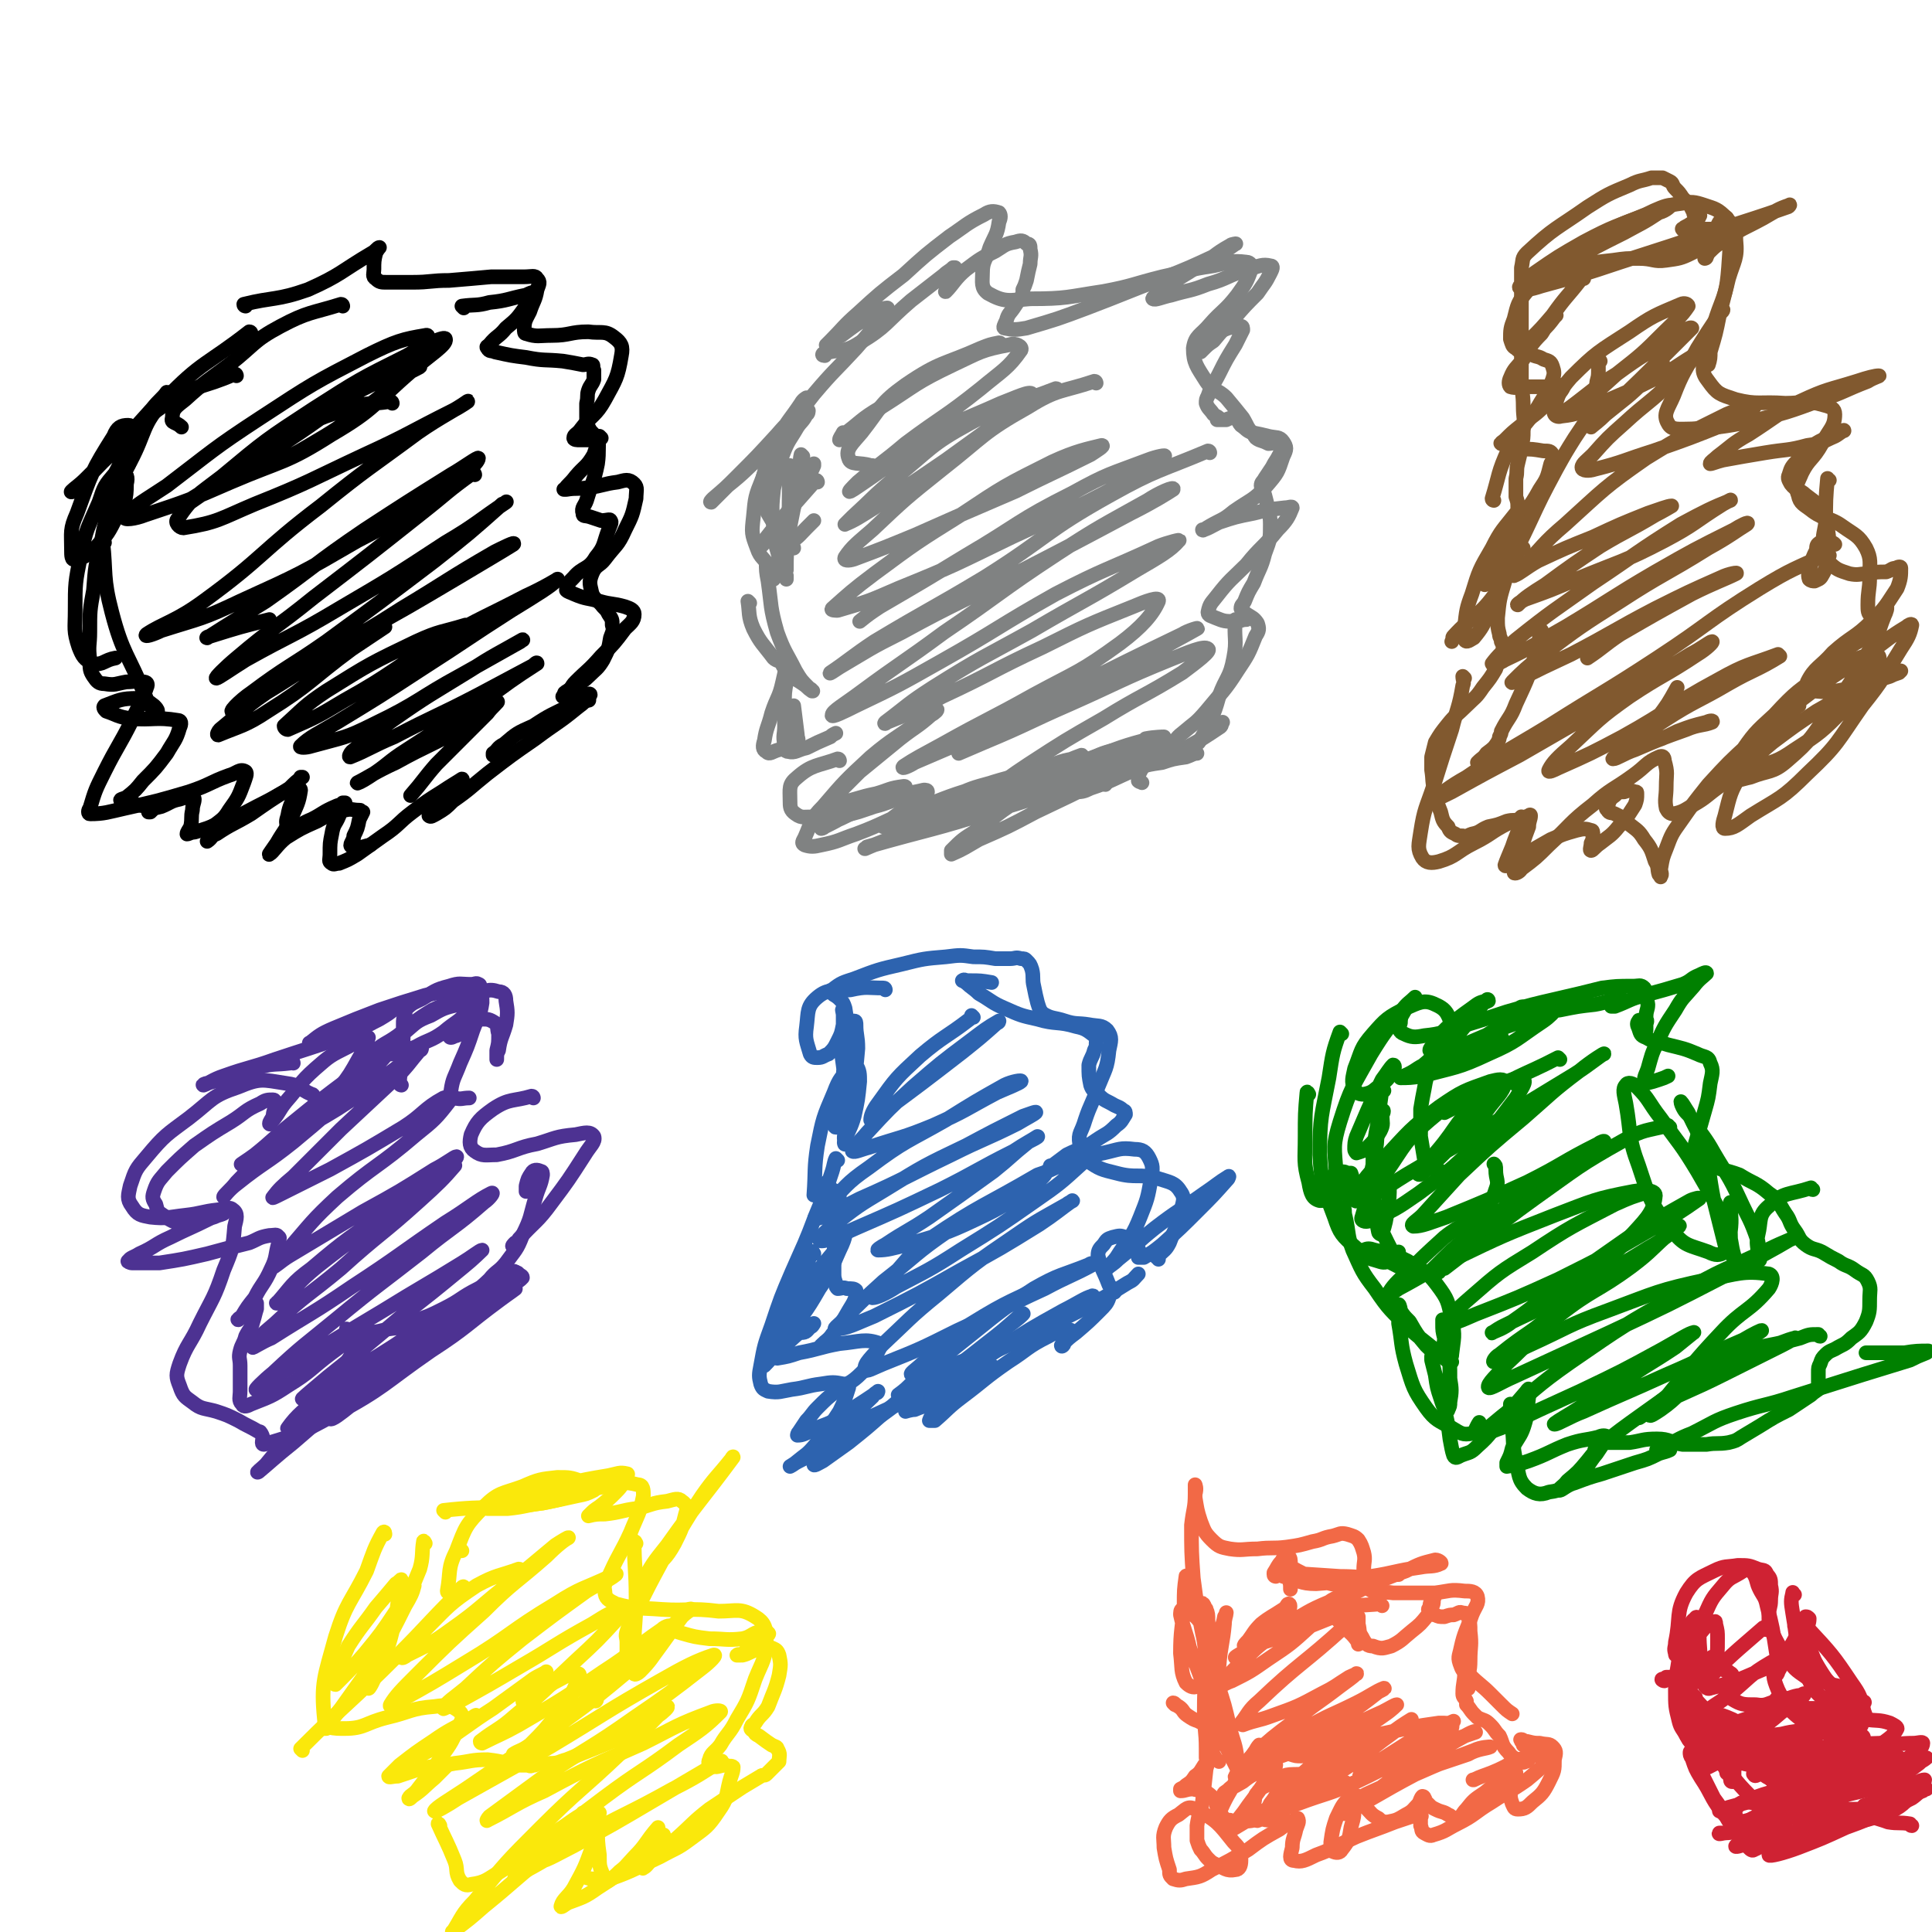 <svg viewBox='0 0 1054 1054' version='1.1' xmlns='http://www.w3.org/2000/svg' xmlns:xlink='http://www.w3.org/1999/xlink'><g fill='none' stroke='rgb(0,0,0)' stroke-width='8' stroke-linecap='round' stroke-linejoin='round'><path d='M134,167c0,0 -1,0 -1,-1 16,-4 18,-2 35,-8 18,-8 18,-10 35,-20 2,-1 3,-3 4,-3 0,0 -1,1 -2,3 -1,4 -1,5 -1,9 0,2 -1,4 1,5 2,2 3,2 6,2 7,0 7,0 14,0 10,0 10,-1 20,-1 12,-1 12,-1 23,-2 9,0 9,0 18,0 4,0 6,-1 7,1 2,2 1,3 0,6 -1,6 -2,6 -4,12 -2,4 -3,5 -3,9 0,2 0,3 1,3 6,2 7,1 14,1 10,0 10,-2 20,-2 7,1 9,-1 14,3 4,3 5,5 4,10 -2,12 -3,13 -9,24 -5,9 -7,8 -13,16 -2,3 -4,3 -4,5 0,1 2,1 3,1 4,0 4,0 9,0 '/><path d='M137,182c0,0 0,-1 -1,-1 -23,18 -26,16 -46,37 -13,14 -10,17 -19,34 -6,11 -6,11 -10,24 -4,10 -4,10 -6,21 -3,12 -3,12 -4,25 -2,11 -2,11 -2,23 0,7 -1,7 0,15 0,5 0,6 2,9 2,3 3,4 6,4 6,1 6,0 12,-1 5,0 5,-1 9,0 2,0 3,1 2,3 -3,9 -4,9 -8,18 -7,14 -8,14 -15,28 -5,10 -5,10 -8,20 -1,1 -1,3 0,3 8,0 10,-1 19,-3 18,-4 18,-4 35,-9 12,-4 11,-5 22,-9 4,-1 6,-4 9,-2 1,1 0,3 -1,6 -3,8 -3,8 -8,15 -3,5 -4,5 -9,9 -1,1 -3,2 -2,1 3,-2 5,-3 11,-6 '/><path d='M328,239c0,0 -1,-1 -1,-1 -1,6 0,8 -1,15 -2,10 -3,10 -6,20 -1,3 -3,4 -2,7 0,2 1,1 4,2 3,1 3,1 6,2 3,0 5,-1 5,0 1,1 0,2 -1,5 -3,8 -2,9 -7,15 -4,7 -7,5 -12,11 -3,3 -4,4 -4,7 1,1 2,1 4,2 7,3 7,2 14,4 7,2 7,1 14,3 3,1 5,2 5,4 0,4 -2,5 -5,8 -6,8 -6,8 -13,15 -7,8 -7,7 -14,14 -3,3 -2,4 -5,7 -1,1 -2,1 -2,1 1,1 2,0 5,0 3,-1 3,-1 7,-1 1,0 3,-1 3,0 -2,3 -3,4 -7,7 -11,9 -11,8 -23,17 -13,9 -13,9 -26,19 -10,8 -9,8 -19,15 -4,4 -4,4 -9,7 -2,1 -3,2 -4,1 0,0 0,0 1,-1 3,-4 3,-4 6,-8 4,-4 5,-4 9,-8 1,-2 3,-3 2,-3 -3,2 -5,3 -11,7 -8,5 -8,5 -16,11 -8,6 -7,7 -16,13 -7,5 -7,5 -14,10 -5,3 -5,3 -10,5 -2,0 -3,1 -4,0 -2,-1 -1,-2 -1,-5 0,-6 0,-6 1,-11 1,-6 2,-5 4,-10 1,-4 1,-4 2,-7 0,0 2,0 1,0 -1,1 -3,1 -5,2 -7,3 -7,4 -13,7 -5,2 -5,3 -10,4 -2,1 -3,1 -3,0 -1,-2 -1,-3 0,-6 1,-6 2,-6 4,-12 2,-5 1,-5 3,-9 0,0 1,0 1,0 -3,2 -4,3 -7,6 -11,7 -11,7 -21,14 -10,6 -10,5 -19,11 -3,1 -2,2 -5,4 '/><path d='M129,205c0,0 0,-1 -1,-1 -18,8 -20,5 -37,16 -19,13 -18,16 -35,32 -7,7 -7,8 -14,14 -1,2 -4,3 -3,2 2,-2 4,-3 8,-7 9,-9 9,-9 18,-18 9,-10 9,-10 18,-20 4,-5 6,-6 8,-9 1,0 0,2 -1,3 -6,7 -6,7 -11,14 -7,11 -7,12 -14,23 -4,8 -5,8 -9,17 -2,4 -2,4 -4,8 0,1 0,3 0,2 0,0 1,-2 2,-4 4,-6 5,-6 9,-13 5,-7 6,-7 9,-15 2,-5 2,-6 1,-12 0,-3 -1,-5 -3,-5 -4,0 -6,1 -8,6 -12,19 -12,20 -20,42 -4,9 -3,10 -3,20 0,3 0,6 2,5 4,0 6,-2 11,-6 7,-8 7,-8 12,-18 4,-7 5,-8 5,-17 1,-4 0,-5 -2,-7 -2,-1 -3,-1 -4,1 -6,7 -6,7 -9,16 -6,14 -7,14 -10,29 -3,15 -3,15 -3,30 0,10 -1,11 2,20 2,5 3,7 8,9 5,1 6,-2 12,-3 '/><path d='M57,296c0,0 -1,-1 -1,-1 2,18 0,20 5,39 6,23 9,23 18,45 2,5 2,5 5,9 1,0 2,1 2,0 0,-1 -1,-2 -2,-3 -4,-3 -5,-4 -9,-4 -9,0 -10,1 -18,4 -1,1 0,2 1,3 6,2 6,3 13,4 13,1 14,-1 26,1 2,0 2,2 1,4 -2,7 -3,7 -7,14 -6,8 -6,8 -13,15 -4,5 -4,5 -9,9 -2,1 -4,1 -3,2 0,1 2,0 4,1 5,1 5,1 10,2 2,0 2,0 4,0 1,0 2,-1 2,0 0,0 -1,0 -2,1 -1,1 -1,1 -2,2 0,0 -1,0 -1,0 2,-2 3,-2 7,-3 5,-2 5,-3 10,-4 3,-1 3,-1 6,-1 1,0 2,0 2,1 0,2 -1,3 -1,6 -1,4 0,4 -1,9 -1,2 -2,3 -2,4 1,0 2,-1 4,-1 7,-2 7,-2 14,-5 12,-4 12,-5 24,-11 8,-4 8,-5 16,-8 2,-1 4,0 4,1 -1,7 -2,8 -5,15 -3,7 -4,7 -8,14 -2,3 -5,7 -4,6 2,-1 4,-5 9,-9 8,-5 8,-5 17,-9 7,-4 8,-4 15,-6 4,-1 4,0 8,0 1,0 0,0 1,1 1,0 1,0 1,0 -1,2 -1,2 -2,4 -1,5 -1,5 -3,9 0,3 -3,5 -1,6 2,2 5,0 10,-1 '/><path d='M253,168c0,0 -1,-1 -1,-1 7,-1 8,0 15,-2 10,-1 10,-2 20,-4 2,-1 4,-2 4,-1 0,3 -2,4 -4,7 -5,7 -5,7 -11,12 -4,5 -5,4 -9,9 -1,1 -2,1 -1,2 1,2 2,1 4,2 9,2 9,2 17,3 10,2 10,1 20,2 6,1 6,1 11,2 2,0 3,-1 5,0 1,0 0,1 1,3 0,2 0,2 0,5 -1,3 -2,3 -3,6 -1,3 0,3 -1,7 0,3 0,3 0,7 0,3 0,3 1,6 1,2 1,2 3,4 1,2 1,2 2,3 0,1 0,1 0,2 -1,3 -1,3 -2,6 -4,7 -5,6 -10,12 -3,4 -4,4 -6,7 -1,0 0,0 1,0 6,-1 6,0 12,-1 8,-1 8,-2 16,-3 4,-1 6,-2 9,1 2,2 1,4 1,8 -2,9 -2,9 -6,17 -4,9 -5,8 -11,16 -3,4 -5,3 -7,8 -2,5 -1,6 0,11 2,4 3,3 6,7 2,2 2,2 3,4 2,3 2,3 2,6 1,3 0,4 -1,7 -1,6 -1,6 -4,12 -3,5 -4,5 -8,9 -4,4 -5,3 -9,6 -2,2 -3,2 -4,3 0,1 1,1 1,2 3,1 3,1 5,2 3,0 3,0 6,0 1,0 2,0 1,0 -4,1 -5,1 -10,3 -10,5 -11,5 -20,11 -9,4 -9,4 -16,10 -4,2 -3,3 -6,5 0,1 0,1 0,1 '/><path d='M187,167c0,0 0,-1 -1,-1 -16,5 -18,4 -33,12 -15,8 -14,10 -28,21 -12,9 -13,9 -24,19 -5,4 -7,5 -7,10 -1,3 2,2 5,5 '/><path d='M214,220c0,0 0,-1 -1,-1 -13,2 -13,0 -26,5 -16,5 -17,6 -31,16 -8,6 -7,8 -13,15 0,1 0,1 0,1 12,-6 12,-5 24,-12 17,-10 17,-10 33,-22 11,-8 11,-9 22,-18 3,-2 8,-4 7,-4 -3,0 -8,1 -14,4 -23,11 -23,11 -45,24 -24,15 -23,16 -46,32 -13,9 -17,12 -26,18 -2,1 3,-3 5,-5 19,-12 20,-11 39,-23 27,-17 27,-18 53,-36 18,-12 20,-11 36,-25 2,-2 4,-7 1,-6 -12,2 -16,3 -32,11 -29,15 -29,15 -58,34 -26,17 -26,18 -51,37 -12,8 -18,11 -23,17 -1,2 6,1 11,-1 24,-8 24,-8 47,-18 28,-12 30,-10 55,-26 24,-14 23,-17 44,-35 9,-8 19,-14 18,-17 0,-2 -11,3 -21,9 -26,13 -26,13 -51,29 -26,17 -26,17 -50,37 -13,10 -16,11 -24,23 -2,2 1,5 3,5 19,-3 20,-5 39,-13 30,-12 30,-13 60,-27 24,-11 24,-12 48,-24 4,-2 10,-6 8,-5 -7,5 -14,8 -27,17 -27,20 -27,19 -53,40 -33,25 -31,28 -64,52 -15,11 -22,12 -31,18 -2,2 4,0 8,-2 22,-7 22,-6 43,-16 33,-15 33,-15 64,-33 27,-14 27,-14 52,-32 8,-5 14,-11 14,-13 0,-1 -8,5 -15,9 -24,15 -24,15 -47,30 -28,19 -27,20 -54,39 -16,10 -18,11 -32,20 -1,0 1,-1 2,-1 16,-5 16,-5 32,-9 0,0 0,0 0,0 '/><path d='M259,259c0,0 0,-1 -1,-1 -14,10 -14,11 -28,22 -29,23 -29,23 -59,46 -21,17 -22,16 -42,33 -6,5 -12,11 -11,11 1,0 8,-5 16,-10 25,-14 26,-13 51,-28 29,-17 29,-17 58,-36 17,-10 18,-12 33,-22 1,-1 -1,1 -2,1 -18,16 -18,16 -37,31 -29,22 -29,22 -59,44 -20,14 -21,13 -41,28 -6,4 -14,12 -9,10 25,-14 34,-21 68,-42 27,-15 27,-15 54,-31 15,-9 22,-13 30,-18 2,-2 -6,2 -10,4 -26,15 -26,16 -51,31 -31,20 -32,18 -63,39 -19,12 -19,13 -36,27 -1,1 -2,3 -1,3 12,-5 15,-5 27,-13 24,-15 23,-17 46,-34 9,-6 9,-6 18,-12 '/><path d='M255,342c0,0 0,-1 -1,-1 -13,4 -14,3 -27,9 -25,12 -25,12 -49,27 -12,8 -13,10 -23,19 0,1 1,2 2,2 16,-7 16,-7 31,-16 27,-15 26,-17 53,-33 23,-13 23,-12 46,-24 9,-4 19,-10 17,-9 -2,3 -12,9 -25,17 -25,16 -24,16 -49,32 -23,15 -23,15 -46,29 -10,6 -15,8 -20,13 -1,1 3,1 6,0 18,-5 18,-4 34,-12 25,-12 24,-14 48,-27 16,-9 16,-9 32,-18 1,-1 2,-1 1,-1 -14,8 -15,8 -29,17 -21,13 -22,13 -42,27 -11,8 -11,8 -22,17 -1,1 -2,3 -1,3 10,-4 12,-6 24,-11 23,-12 23,-11 46,-23 15,-8 15,-8 30,-16 1,-1 2,-2 2,-1 -14,9 -15,10 -30,21 -21,13 -21,13 -41,26 -11,7 -10,8 -21,15 -3,2 -7,4 -6,3 6,-3 10,-6 21,-11 18,-10 19,-9 38,-20 9,-6 13,-10 17,-13 2,-1 -3,3 -5,6 -14,14 -14,14 -28,28 -7,8 -7,9 -14,17 '/></g>
<g fill='none' stroke='rgb(128,130,130)' stroke-width='8' stroke-linecap='round' stroke-linejoin='round'><path d='M409,329c0,0 -1,-1 -1,-1 1,6 0,8 3,15 4,8 5,8 11,16 2,2 4,1 5,4 2,3 1,4 0,9 -2,9 -3,8 -6,17 -2,8 -3,8 -4,15 -1,3 -1,5 1,6 2,2 3,0 7,-1 4,-1 4,-1 7,-2 2,-1 3,-1 3,-2 1,-2 0,-2 0,-4 -1,-8 -1,-8 -2,-16 '/><path d='M433,299c0,0 0,-1 -1,-1 0,0 0,1 0,1 -5,-5 -5,-6 -9,-12 -4,-7 -5,-7 -7,-16 -1,-6 -1,-6 1,-13 2,-9 2,-9 7,-17 9,-13 10,-13 20,-26 11,-13 11,-12 23,-25 7,-8 7,-8 14,-17 2,-2 4,-5 3,-5 -2,0 -5,2 -9,4 -8,5 -8,5 -16,11 -4,2 -6,4 -8,5 -1,1 1,-1 2,-2 7,-7 7,-8 15,-15 12,-11 12,-11 25,-21 12,-11 12,-11 25,-21 9,-6 9,-7 19,-12 3,-2 5,-2 8,-1 1,1 1,3 0,5 -1,7 -2,7 -5,14 -2,7 -4,7 -4,14 0,5 -1,8 3,11 9,5 11,4 23,3 20,0 20,-1 40,-4 16,-3 16,-4 32,-8 14,-3 14,-4 28,-6 9,-2 10,-3 18,-2 2,0 3,2 3,3 -3,8 -3,8 -8,15 -7,9 -8,8 -15,16 -5,6 -8,6 -9,13 0,8 2,10 7,18 4,6 6,4 11,9 5,6 5,6 9,11 3,5 2,5 6,9 1,2 1,2 3,3 3,1 3,1 5,2 2,0 3,-1 4,0 2,1 3,1 3,3 1,1 0,1 -1,3 -2,4 -2,3 -4,7 -2,3 -2,3 -4,6 -1,2 -2,2 -2,4 0,1 1,1 1,2 1,3 1,3 2,7 1,6 2,6 2,12 0,8 0,8 -3,16 -2,8 -3,8 -6,16 -3,5 -3,5 -5,10 -1,2 -2,2 -2,4 1,2 2,2 3,3 3,2 4,2 6,5 1,3 1,4 -1,7 -4,10 -4,10 -10,19 -7,11 -8,11 -17,22 -6,7 -6,6 -13,12 -4,3 -3,4 -7,7 -3,2 -4,1 -7,4 -3,2 -3,2 -6,5 -2,3 -2,3 -4,7 0,1 0,2 0,3 1,1 1,0 2,1 '/><path d='M458,415c0,0 0,-1 -1,-1 -11,4 -14,3 -22,10 -5,4 -4,6 -4,13 0,3 0,5 3,7 4,3 5,1 11,2 7,0 7,0 15,-1 9,-2 8,-2 17,-5 8,-2 8,-3 16,-5 5,-1 5,-1 9,-1 2,0 2,-1 3,0 1,0 0,1 0,2 -1,4 -2,4 -1,7 1,3 1,4 4,4 7,0 8,-1 16,-3 25,-6 24,-7 50,-13 5,-2 5,-1 11,-3 1,0 3,-1 3,-1 0,1 -1,2 -2,3 0,1 0,2 0,2 4,0 5,0 9,-2 12,-4 12,-5 24,-10 14,-6 14,-5 28,-12 9,-5 9,-5 18,-11 2,-1 1,-2 2,-3 '/><path d='M577,213c0,0 0,-1 -1,-1 -23,9 -25,7 -47,19 -22,12 -21,14 -41,30 -12,10 -11,10 -23,21 -2,2 -5,5 -4,4 5,-2 8,-4 16,-9 20,-13 20,-13 39,-26 18,-13 18,-13 36,-26 6,-5 12,-9 11,-10 -1,-2 -9,2 -17,5 -20,9 -20,8 -39,18 -16,9 -15,11 -31,22 -6,4 -10,7 -12,8 -2,1 1,-2 4,-5 13,-11 13,-10 26,-21 20,-15 21,-14 41,-30 12,-10 15,-11 22,-21 1,-2 -3,-4 -6,-3 -16,3 -16,4 -31,11 -21,10 -20,11 -39,23 -12,7 -11,8 -22,16 0,1 -1,2 -1,2 0,-1 1,-2 2,-4 '/><path d='M546,188c0,0 0,-1 -1,-1 -5,1 -5,1 -10,3 -20,9 -22,7 -41,20 -14,10 -13,12 -24,26 -5,6 -9,9 -7,14 1,4 6,2 12,4 0,0 0,0 1,0 '/><path d='M598,209c0,0 0,-1 -1,-1 -18,6 -20,4 -36,14 -25,14 -24,16 -47,34 -20,16 -20,16 -38,33 -8,7 -11,9 -15,15 -1,2 2,2 5,1 16,-6 16,-6 33,-13 27,-12 27,-12 55,-24 20,-10 21,-10 41,-20 3,-2 8,-5 6,-5 -8,2 -14,3 -27,9 -26,13 -26,13 -50,29 -24,15 -24,15 -47,32 -12,9 -14,11 -23,19 -1,1 2,1 3,1 17,-5 17,-5 33,-12 32,-13 31,-13 62,-28 30,-14 30,-13 60,-29 12,-6 18,-10 23,-15 2,-1 -4,0 -9,2 -21,8 -21,7 -41,18 -30,15 -29,17 -58,34 -23,14 -23,14 -47,28 -6,4 -6,4 -11,8 '/><path d='M660,247c0,0 0,-1 -1,-1 -26,11 -28,10 -53,24 -36,20 -34,23 -69,45 -30,18 -30,17 -60,35 -12,8 -15,11 -24,17 -1,1 2,-1 5,-3 17,-10 16,-10 34,-19 31,-17 32,-16 64,-33 31,-16 31,-16 61,-32 12,-6 20,-11 23,-13 1,-2 -8,2 -14,6 -25,14 -26,14 -49,29 -32,21 -31,22 -62,43 -23,17 -23,16 -46,33 -8,6 -15,10 -15,12 -1,2 7,-2 13,-5 23,-11 23,-11 46,-24 32,-18 31,-19 63,-37 27,-14 28,-13 56,-26 5,-2 13,-4 11,-3 -4,5 -11,9 -23,16 -28,17 -28,16 -57,33 -27,15 -27,14 -54,31 -14,9 -14,10 -26,19 -1,1 0,1 1,0 15,-6 15,-6 30,-14 28,-13 27,-14 55,-27 24,-12 24,-12 49,-22 7,-3 15,-6 14,-3 -3,7 -9,14 -21,23 -22,16 -23,15 -47,28 -25,14 -25,13 -50,27 -11,6 -15,8 -21,12 -2,2 3,0 6,-2 21,-9 21,-9 42,-18 52,-26 52,-27 104,-52 3,-2 10,-4 8,-3 -7,4 -13,7 -25,14 -25,12 -26,11 -51,24 -20,11 -20,12 -40,23 -7,3 -14,6 -14,7 0,0 7,-3 14,-6 24,-10 24,-11 47,-21 27,-12 27,-13 54,-24 10,-4 19,-8 21,-6 2,1 -6,7 -14,13 -21,13 -22,12 -43,25 -21,12 -21,12 -41,25 -9,6 -15,10 -16,13 -1,1 6,-2 12,-4 19,-6 18,-6 37,-12 15,-5 15,-6 30,-10 5,-2 10,-2 11,-2 0,0 -5,0 -10,1 '/><path d='M446,263c0,0 0,-1 -1,-1 -7,8 -8,9 -15,17 -7,8 -7,8 -14,17 0,0 0,2 0,1 4,-3 4,-4 8,-10 6,-8 6,-8 11,-16 3,-6 4,-6 7,-13 1,-2 1,-3 2,-5 0,0 0,1 0,1 -2,5 -3,4 -5,9 -3,8 -4,8 -7,16 -2,7 -2,7 -3,14 0,2 0,4 1,3 5,-2 6,-4 10,-8 2,-2 2,-2 4,-4 '/><path d='M438,249c0,0 -1,-1 -1,-1 -1,4 0,5 0,9 -4,20 -4,20 -8,40 '/><path d='M432,255c0,0 -1,-1 -1,-1 -1,19 0,20 -1,41 -1,8 -1,8 -1,16 -1,2 0,4 0,5 0,0 0,-1 0,-2 -2,-5 -3,-5 -4,-10 -2,-8 -3,-8 -3,-17 -1,-10 -1,-10 0,-20 2,-9 2,-10 5,-19 3,-8 4,-8 8,-15 2,-3 3,-3 5,-7 1,0 1,-2 1,-2 -3,2 -4,4 -7,8 -9,8 -9,8 -18,16 -10,9 -9,9 -19,17 -5,5 -6,6 -9,9 -1,0 0,-1 1,-2 7,-6 7,-6 13,-12 11,-11 11,-11 22,-23 6,-7 7,-7 13,-15 2,-2 3,-5 3,-5 0,0 -2,1 -3,3 -6,9 -7,9 -12,18 -5,11 -5,11 -9,23 -4,10 -4,10 -5,21 -1,9 -1,9 2,17 2,6 4,5 6,10 2,3 2,3 3,7 '/><path d='M419,308c0,0 -1,-1 -1,-1 0,4 0,5 1,10 2,14 1,14 5,28 4,11 5,11 10,21 3,5 3,5 7,9 1,1 2,1 2,2 1,0 0,0 0,0 -3,-2 -2,-2 -5,-4 -3,-2 -3,-2 -7,-4 -1,-1 -1,-2 -2,-2 -1,1 0,3 0,5 -1,6 -1,6 -1,11 -1,7 0,7 0,13 0,5 -1,5 0,10 0,2 0,4 2,4 4,1 5,-1 10,-2 6,-3 6,-3 13,-6 1,-1 1,-1 3,-2 '/><path d='M450,194c0,0 -2,0 -1,-1 9,-3 11,0 20,-6 15,-9 14,-11 28,-23 9,-7 9,-7 18,-14 2,-2 3,-2 5,-4 1,0 1,0 1,0 -1,2 -1,2 -1,5 -1,2 -1,2 -2,5 -1,1 -3,4 -2,3 4,-4 5,-7 11,-12 8,-6 8,-6 16,-10 5,-3 5,-4 11,-5 3,-1 4,-1 6,1 2,0 2,1 2,3 1,4 0,4 0,8 -1,4 -1,4 -2,9 -1,3 -1,3 -2,5 0,1 0,1 0,2 0,1 0,1 0,2 0,0 1,0 0,0 0,1 -1,0 -1,0 -2,3 -2,3 -4,6 -2,3 -3,3 -4,7 -1,2 -2,4 -1,4 5,1 6,1 12,0 17,-5 17,-5 33,-11 21,-8 20,-8 41,-16 15,-6 15,-6 30,-13 5,-2 7,-4 10,-6 1,0 -2,0 -3,1 -9,5 -8,6 -17,11 -9,6 -10,6 -19,12 -3,3 -7,6 -6,6 1,1 5,-1 10,-2 10,-3 10,-2 20,-6 11,-3 11,-5 22,-8 6,-2 8,-3 12,-2 2,0 1,2 0,4 -3,6 -3,5 -7,11 -7,7 -7,7 -13,14 -6,6 -6,6 -11,12 -3,2 -3,2 -6,5 0,0 0,0 -1,1 '/><path d='M662,184c0,0 -2,0 -1,-1 3,-2 4,-2 9,-4 4,-1 4,-1 7,-1 1,0 1,1 1,2 -2,4 -2,4 -4,8 -5,8 -5,8 -9,16 -3,6 -4,6 -6,12 -1,2 -1,2 -1,4 1,3 2,3 4,6 1,1 2,1 3,2 0,1 -1,1 -1,1 1,0 1,0 1,0 2,0 2,0 4,0 2,-1 2,-1 5,-1 1,-1 1,-1 1,0 1,0 0,0 0,1 1,1 1,2 2,3 3,2 3,3 6,4 5,1 5,1 9,2 4,1 6,0 8,3 2,3 2,4 0,8 -3,9 -3,9 -9,16 -7,8 -8,7 -18,14 -6,5 -6,4 -13,8 -2,1 -4,3 -4,2 2,0 5,-2 9,-4 9,-3 9,-3 19,-5 8,-2 8,-2 17,-3 2,0 4,-1 4,0 -2,5 -3,7 -8,12 -8,10 -9,9 -17,19 -8,8 -9,8 -16,17 -3,4 -4,4 -5,9 0,2 2,2 4,3 5,2 5,2 11,2 3,0 3,-1 6,-1 '/><path d='M675,339c0,0 -1,-1 -1,-1 -1,10 1,11 -1,21 -2,11 -4,10 -8,21 -2,7 -2,7 -5,14 -3,6 -3,6 -6,11 -2,2 -3,2 -5,4 0,0 -1,1 -1,1 0,0 1,0 1,0 1,0 1,0 2,1 1,0 2,0 2,0 -2,0 -3,1 -6,2 -7,1 -7,1 -13,3 -7,1 -7,1 -14,3 -4,1 -4,1 -8,2 -3,2 -3,2 -6,4 -2,1 -2,2 -3,3 -1,0 0,-1 0,-1 3,-2 3,-3 6,-5 3,-2 4,-1 7,-3 1,0 1,-2 1,-1 -6,2 -7,3 -15,7 -18,9 -18,9 -37,18 -15,8 -15,8 -31,15 -7,4 -8,5 -15,8 0,0 0,-1 0,-2 6,-6 6,-6 14,-11 14,-11 14,-11 29,-21 11,-7 11,-7 21,-15 2,-1 4,-3 3,-3 -8,1 -10,3 -20,6 -17,5 -17,4 -34,10 -17,5 -17,6 -34,12 -16,6 -15,7 -31,13 -9,3 -9,4 -19,6 -4,1 -6,1 -9,0 -2,-1 -1,-2 0,-4 4,-9 3,-10 10,-17 12,-14 12,-14 26,-27 13,-11 14,-10 27,-20 4,-3 6,-4 9,-6 1,0 -1,2 -3,3 -8,7 -8,6 -17,13 -11,9 -11,9 -22,18 -7,7 -7,7 -14,14 -1,2 -4,3 -3,4 0,0 3,-1 6,-1 10,-2 10,-3 20,-5 7,-2 7,-3 15,-4 1,0 1,0 1,1 -6,2 -7,2 -13,5 -10,5 -10,5 -20,10 -5,3 -5,3 -11,6 -1,1 -2,1 -2,1 1,-1 3,-1 5,-3 10,-4 10,-5 20,-9 10,-4 11,-4 22,-7 4,-1 5,-1 9,-2 1,0 2,0 2,1 -2,1 -3,2 -5,3 -5,5 -5,5 -11,9 -4,3 -4,3 -8,6 0,0 -1,1 0,1 8,-1 9,-2 18,-4 21,-6 22,-6 42,-14 18,-6 18,-6 36,-14 6,-3 14,-7 12,-7 -3,1 -10,4 -20,8 -21,8 -22,7 -42,16 -18,8 -17,10 -35,18 -10,5 -12,5 -21,9 -1,0 1,0 1,-1 35,-10 36,-9 70,-20 20,-6 20,-6 38,-14 7,-3 8,-3 13,-8 1,-1 0,-2 -2,-2 -9,-1 -10,0 -21,2 -15,3 -15,3 -30,7 -11,3 -11,3 -22,8 -5,2 -6,3 -10,6 0,0 1,1 2,1 13,-2 13,-2 26,-5 23,-5 23,-4 45,-11 17,-5 16,-6 33,-12 9,-3 9,-2 17,-5 2,-1 3,-1 4,-2 1,-1 0,-1 -1,-1 -5,-1 -5,-1 -10,0 -8,1 -8,1 -16,3 -9,2 -9,3 -17,6 -7,2 -7,2 -13,3 -3,1 -3,1 -7,1 -2,0 -2,0 -4,0 '/></g>
<g fill='none' stroke='rgb(129,89,47)' stroke-width='8' stroke-linecap='round' stroke-linejoin='round'><path d='M831,299c0,0 -1,-1 -1,-1 -8,12 -6,15 -15,27 -9,12 -11,10 -22,22 -1,1 0,1 -1,3 '/><path d='M841,344c0,0 -1,-1 -1,-1 -1,4 1,5 -1,10 -5,16 -5,16 -12,31 -3,8 -4,7 -8,15 0,1 0,1 -1,3 0,1 0,1 -1,3 -2,3 -2,3 -6,6 -2,3 -2,2 -5,5 0,0 0,0 0,0 '/><path d='M815,273c0,0 -1,0 -1,-1 4,-13 3,-14 9,-27 7,-13 9,-12 16,-23 4,-7 5,-7 8,-15 1,-3 1,-4 0,-7 -1,-3 -2,-3 -5,-4 -3,-2 -4,-1 -7,-3 -4,-1 -5,0 -8,-3 -2,-1 -2,-2 -3,-5 0,-5 0,-6 2,-11 2,-8 2,-9 7,-15 7,-10 7,-10 16,-17 13,-9 14,-9 28,-16 12,-6 12,-5 24,-10 8,-3 8,-4 16,-5 6,-1 7,-1 13,1 6,2 7,2 12,7 4,5 5,6 5,12 1,10 -1,11 -4,21 -3,13 -4,12 -8,25 -3,9 -4,9 -5,18 -1,6 -2,8 2,13 5,7 6,7 15,10 12,3 13,1 27,2 10,0 11,-2 21,1 4,1 6,2 6,5 0,7 -3,8 -7,16 -5,9 -7,8 -11,16 -2,5 -4,7 -2,12 1,5 3,5 8,9 7,5 9,3 16,8 7,5 9,5 13,12 3,6 2,8 2,16 0,7 -1,7 -1,15 0,3 0,5 2,6 2,2 3,0 5,0 0,-1 0,-1 0,-1 '/><path d='M799,370c0,0 -1,-1 -1,-1 0,2 1,3 0,5 -2,12 -3,12 -6,24 -5,15 -5,15 -10,31 -4,12 -5,12 -7,25 -1,7 -2,9 1,14 2,3 5,3 9,2 10,-3 9,-5 19,-10 10,-5 9,-6 19,-11 5,-2 6,-2 11,-4 0,0 1,-1 1,0 0,2 -1,3 -1,6 -3,8 -3,8 -5,16 -2,5 -3,7 -3,9 0,1 3,0 4,-2 8,-6 8,-6 15,-13 12,-11 11,-12 24,-22 10,-9 11,-8 22,-16 7,-5 7,-7 14,-10 2,-1 3,0 3,2 2,7 1,7 1,14 0,6 -1,7 0,12 1,2 2,3 4,3 5,-1 6,-2 11,-5 7,-4 7,-5 14,-10 9,-7 9,-8 16,-16 9,-8 9,-9 17,-18 5,-5 5,-5 10,-10 0,0 1,0 0,0 -1,0 -1,0 -3,1 -1,1 -3,3 -2,2 1,-3 2,-5 5,-9 9,-10 9,-10 19,-19 6,-5 6,-5 12,-9 2,-1 3,-2 4,-2 0,0 -2,0 -3,1 '/><path d='M907,198c-1,0 -1,-1 -1,-1 -4,4 -4,6 -8,10 -10,10 -11,10 -22,19 -4,4 -7,6 -8,7 0,0 3,-3 6,-6 21,-20 21,-20 41,-40 4,-4 8,-8 8,-8 -1,-1 -5,2 -10,5 -16,10 -16,9 -31,20 -13,8 -13,9 -25,18 -3,2 -6,5 -5,5 0,0 4,-2 7,-5 12,-8 12,-8 23,-18 14,-11 14,-11 26,-23 7,-7 9,-8 13,-14 0,-1 -2,-2 -4,-1 -14,6 -15,6 -28,15 -17,11 -18,11 -32,25 -6,7 -7,9 -9,17 -1,3 1,5 4,4 9,-1 9,-2 19,-6 16,-7 17,-7 33,-15 10,-5 10,-6 20,-12 0,0 2,-1 1,0 -5,6 -6,7 -13,14 -12,12 -13,11 -26,23 -9,8 -9,8 -17,17 -3,3 -6,5 -6,7 0,2 4,2 7,1 16,-4 16,-5 32,-10 20,-7 20,-7 40,-15 8,-4 15,-8 15,-9 0,-1 -8,1 -15,4 -22,11 -23,11 -44,24 -23,16 -23,17 -44,36 -13,11 -12,12 -24,24 -2,2 -5,5 -4,4 3,-1 6,-4 13,-8 15,-7 15,-7 30,-13 15,-7 15,-7 30,-13 6,-2 11,-4 13,-4 0,0 -5,3 -9,5 -15,9 -15,8 -30,17 -15,10 -15,10 -30,21 -8,5 -11,7 -15,11 -1,0 2,-2 4,-3 14,-5 14,-5 28,-11 24,-10 25,-9 48,-21 17,-9 16,-10 32,-20 2,-1 5,-3 4,-2 -10,4 -14,6 -27,13 -24,15 -24,16 -48,32 -21,15 -22,15 -42,31 -7,6 -10,9 -13,13 0,1 4,0 7,-2 17,-8 17,-9 33,-18 25,-15 25,-16 49,-30 21,-12 21,-12 43,-23 3,-2 9,-5 7,-3 -5,3 -10,7 -21,13 -24,15 -25,14 -48,29 -22,14 -22,14 -42,29 -9,7 -11,9 -17,15 -1,1 1,0 3,-1 14,-7 14,-7 29,-14 23,-12 23,-13 46,-25 18,-9 18,-9 36,-17 4,-2 10,-3 8,-2 -6,3 -12,5 -24,11 -20,11 -20,11 -39,22 -9,6 -9,7 -18,13 '/><path d='M998,303c-1,0 -1,-1 -1,-1 -19,9 -19,8 -37,19 -29,18 -27,19 -56,38 -29,19 -29,18 -59,37 -23,14 -23,13 -45,28 -9,5 -14,9 -17,12 -1,1 5,-2 9,-4 18,-10 18,-10 37,-20 26,-15 26,-15 52,-30 20,-12 20,-12 41,-25 6,-3 11,-7 12,-7 1,0 -3,4 -8,7 -18,12 -19,11 -37,23 -17,12 -17,13 -32,27 -7,6 -10,9 -12,13 -1,2 3,0 5,-1 18,-8 18,-8 35,-17 27,-15 26,-17 52,-31 16,-9 17,-8 33,-14 0,0 1,1 1,1 -13,8 -14,7 -28,15 -17,10 -18,9 -35,20 -11,7 -11,8 -22,16 -3,3 -7,5 -6,5 2,0 6,-3 12,-5 14,-6 14,-6 28,-11 7,-3 9,-2 14,-4 1,-1 -1,-1 -3,0 -8,2 -8,2 -16,5 -8,4 -8,4 -17,7 -2,1 -4,2 -4,1 3,-6 5,-7 10,-15 6,-8 6,-8 11,-17 '/><path d='M864,152c0,0 -1,-1 -1,-1 -1,0 0,1 -1,2 -7,9 -8,9 -15,19 -6,7 -6,7 -12,13 -1,2 -2,2 -3,3 0,0 1,-1 2,-2 3,-3 4,-2 7,-5 4,-4 4,-4 7,-8 0,0 1,-1 1,-1 -4,4 -5,5 -8,10 -6,6 -6,7 -10,14 -4,5 -5,5 -7,10 -1,2 -1,4 0,5 3,1 5,0 10,0 6,0 6,0 13,0 3,0 7,-2 6,0 -1,3 -4,5 -10,10 -6,6 -6,5 -13,11 -5,4 -5,4 -9,8 -1,1 -3,2 -2,2 4,2 5,2 11,3 6,0 6,0 12,1 3,0 4,0 5,2 1,2 0,3 -1,5 -2,8 -2,8 -6,14 -6,11 -7,10 -14,21 -5,8 -5,8 -10,16 -3,5 -3,5 -5,10 -1,2 -1,2 -1,4 0,1 0,1 0,1 1,0 0,-1 1,-2 3,-4 4,-3 6,-7 4,-4 4,-5 7,-10 3,-4 3,-4 5,-9 2,-4 2,-4 3,-8 1,-2 0,-3 0,-5 0,0 1,-1 0,-1 -2,1 -3,1 -5,3 -7,9 -8,9 -13,19 -7,12 -7,12 -11,25 -3,8 -3,9 -4,18 0,4 -1,6 0,7 1,2 3,0 5,-1 5,-6 5,-7 8,-13 5,-12 5,-12 9,-24 3,-10 3,-10 5,-21 2,-6 2,-6 2,-13 0,-3 0,-3 -1,-6 0,-2 0,-2 0,-3 0,-2 0,-2 0,-3 0,-2 0,-2 0,-4 1,-4 0,-4 1,-8 1,-4 1,-4 2,-9 1,-5 1,-5 1,-9 1,-7 0,-7 0,-13 0,-8 -1,-8 -1,-16 0,-10 0,-10 0,-20 0,-10 0,-10 0,-19 0,-6 0,-6 0,-13 0,-4 0,-4 0,-8 1,-4 0,-5 3,-8 15,-14 16,-13 33,-25 11,-7 11,-7 23,-12 6,-3 6,-2 12,-4 3,0 3,0 6,0 2,1 2,1 4,2 2,1 1,2 3,4 2,2 2,2 4,5 2,2 2,2 4,4 1,2 1,2 2,4 0,1 0,1 1,2 0,0 0,0 0,0 0,0 0,0 1,0 1,0 2,-1 1,0 0,1 -1,2 -3,3 -3,2 -3,2 -5,3 -1,1 -2,1 -1,1 0,1 1,0 2,0 6,0 6,0 12,0 3,0 3,0 6,1 1,0 3,-1 2,0 -1,2 -3,3 -6,5 -5,3 -5,4 -11,7 -6,3 -7,3 -14,4 -7,1 -7,-1 -15,-1 -7,0 -7,0 -14,1 -9,1 -10,1 -19,3 -8,3 -8,3 -16,7 -6,2 -6,2 -11,5 -2,1 -3,3 -4,3 0,-1 2,-2 4,-4 10,-7 10,-7 20,-12 16,-9 16,-9 32,-17 9,-5 10,-5 19,-11 4,-1 7,-4 6,-4 -2,0 -7,2 -13,5 -17,7 -17,6 -34,15 -14,8 -14,8 -27,17 -4,4 -9,7 -8,8 1,2 6,1 12,-1 22,-6 22,-6 43,-13 28,-9 28,-9 55,-18 18,-6 19,-6 36,-12 1,0 2,-2 1,-1 -6,2 -7,3 -14,7 -11,6 -11,5 -21,12 -5,3 -5,3 -10,8 -1,0 -1,2 -1,2 0,0 1,0 1,-1 2,-4 2,-4 3,-9 2,-4 1,-4 3,-8 1,-2 1,-2 2,-3 1,-1 3,-2 3,-1 2,12 2,14 1,27 -1,13 -2,13 -5,26 -2,10 -2,10 -5,20 0,3 0,4 -1,7 0,0 -1,0 -1,0 0,-2 0,-2 0,-4 1,-7 1,-7 3,-13 1,-5 1,-5 4,-10 0,-2 2,-3 2,-3 0,1 -2,2 -3,4 -6,9 -6,9 -11,17 -7,13 -8,13 -13,26 -3,7 -6,10 -3,15 2,4 6,3 13,3 16,-1 16,-1 32,-4 20,-5 20,-5 39,-12 12,-4 12,-5 25,-10 3,-2 7,-3 6,-3 -2,0 -6,1 -12,3 -16,5 -16,4 -31,11 -14,8 -14,9 -28,18 -9,5 -9,6 -17,12 -2,2 -4,3 -4,4 1,0 3,-1 7,-2 11,-2 11,-2 23,-4 12,-2 12,-1 23,-4 8,-1 8,-2 15,-5 2,-1 4,-3 5,-3 0,-1 -2,1 -4,2 -7,3 -7,2 -13,6 -5,4 -5,4 -9,9 -3,3 -3,4 -4,7 -1,2 0,3 1,5 3,4 5,3 8,6 5,4 5,3 8,8 3,4 3,5 4,10 1,7 1,7 0,14 -1,7 0,7 -3,12 -1,2 -2,2 -4,3 -1,0 -2,0 -3,-1 -1,-3 0,-4 1,-8 1,-4 1,-4 3,-8 0,-2 0,-3 2,-4 1,-1 1,-1 2,-1 2,0 2,0 3,1 2,0 2,0 3,1 '/><path d='M998,262c-1,0 -1,-1 -1,-1 -1,11 -1,12 -1,24 -1,7 -2,7 -1,15 0,3 -1,4 2,6 5,5 6,5 12,7 5,1 5,0 10,0 5,-1 5,-1 10,-1 3,-1 3,-2 5,-2 2,-1 3,-1 3,0 0,4 0,6 -2,11 -6,9 -6,10 -14,18 -9,9 -11,8 -21,17 -7,8 -10,8 -14,16 -1,2 1,4 4,5 10,1 11,0 22,-2 10,-2 9,-3 19,-6 2,-1 2,-1 5,-2 0,0 1,-1 1,-1 -1,1 -2,1 -5,2 -8,3 -7,3 -15,7 -13,6 -14,6 -26,13 -12,8 -12,8 -24,17 -6,5 -6,5 -12,11 -2,2 -4,3 -4,4 1,1 3,0 6,-1 11,-4 12,-3 22,-10 14,-9 15,-10 27,-22 9,-9 9,-10 16,-21 2,-3 4,-6 3,-8 -2,-2 -4,-1 -8,0 -11,4 -12,3 -22,9 -14,10 -15,10 -27,23 -11,10 -11,10 -20,23 -3,5 -5,8 -3,12 1,2 5,0 10,-1 10,-4 12,-2 20,-9 14,-12 13,-13 24,-28 11,-15 11,-15 20,-31 6,-9 5,-10 9,-20 1,-2 2,-5 1,-5 -1,0 -1,3 -4,5 -10,11 -11,11 -21,21 -17,17 -18,16 -33,34 -12,14 -12,14 -21,31 -6,10 -6,11 -9,23 -1,3 -2,7 0,7 5,0 7,-2 14,-7 16,-10 17,-9 31,-23 17,-16 16,-17 30,-37 12,-15 11,-15 21,-31 4,-6 5,-8 6,-13 0,-1 -2,0 -3,1 -10,6 -10,7 -20,14 -18,12 -18,11 -35,24 -16,12 -16,12 -30,25 -12,11 -12,11 -23,23 -8,10 -8,10 -15,20 -5,7 -5,7 -8,15 -2,5 -2,5 -3,11 0,2 1,3 0,4 0,1 0,0 -1,-1 -1,-3 0,-4 -2,-7 -2,-6 -2,-7 -6,-12 -3,-5 -4,-5 -9,-9 -3,-3 -3,-3 -7,-5 -2,-1 -3,0 -4,-2 -1,-1 -1,-1 0,-2 1,-3 1,-4 4,-6 2,-2 2,-2 5,-2 3,-1 3,-1 6,0 1,0 1,0 1,1 0,3 0,3 -1,6 -4,6 -4,7 -9,12 -4,5 -5,5 -10,9 -3,2 -4,4 -5,4 -1,0 0,-2 0,-4 1,-2 1,-2 1,-5 0,-1 0,-2 -1,-2 -3,-1 -4,-1 -8,0 -7,2 -7,2 -14,5 -7,4 -7,4 -14,8 -4,2 -4,3 -8,5 -1,1 -3,2 -3,1 1,-3 2,-5 4,-10 2,-6 2,-5 4,-11 1,-2 1,-3 1,-5 0,-1 0,0 -1,1 -3,1 -3,0 -7,1 -5,2 -5,2 -10,3 -5,2 -4,3 -9,4 -3,1 -3,2 -5,1 -2,0 -3,0 -4,-1 -2,-1 -3,-1 -4,-4 -3,-3 -3,-4 -4,-8 -2,-5 -2,-5 -3,-11 -2,-6 -1,-6 -2,-12 0,-3 0,-3 0,-7 1,-4 1,-4 2,-8 3,-5 3,-5 7,-10 4,-5 5,-5 10,-10 5,-5 5,-4 9,-10 4,-5 4,-5 7,-10 1,-3 1,-3 3,-6 1,-2 1,-2 1,-4 0,-3 0,-3 -1,-5 0,-2 -1,-2 -1,-4 -1,-4 -1,-4 -1,-9 1,-10 1,-10 4,-20 5,-16 6,-16 13,-31 7,-15 7,-15 15,-30 5,-9 5,-9 10,-17 4,-6 4,-6 8,-12 2,-4 2,-4 4,-7 0,-1 0,-1 0,-1 1,-1 0,-1 0,-2 0,-3 0,-3 0,-7 0,-3 1,-3 1,-7 0,-3 0,-3 0,-5 0,-1 1,-1 1,-1 '/></g>
<g fill='none' stroke='rgb(77,50,146)' stroke-width='8' stroke-linecap='round' stroke-linejoin='round'><path d='M160,580c0,0 0,-1 -1,-1 0,0 -1,0 -1,1 -8,1 -8,0 -16,2 -9,2 -9,3 -18,6 -5,2 -5,1 -11,3 -1,0 -3,1 -2,1 3,-1 5,-3 11,-5 14,-5 14,-4 28,-9 18,-6 19,-6 36,-12 11,-4 11,-5 21,-10 5,-3 5,-3 10,-7 1,0 1,0 1,0 -5,1 -6,1 -11,3 -12,5 -12,5 -23,11 -7,3 -7,3 -14,6 -1,0 -2,0 -1,0 5,-4 6,-5 13,-8 12,-5 12,-5 25,-10 12,-4 12,-4 25,-8 9,-2 9,-2 18,-3 6,-1 7,-2 11,0 2,2 2,4 2,7 -1,7 -2,7 -5,15 -3,9 -3,9 -7,18 -3,8 -4,8 -5,15 0,2 1,3 2,4 4,1 4,0 8,0 '/><path d='M291,599c0,0 0,-1 -1,-1 -10,3 -12,1 -21,7 -7,5 -9,7 -12,14 -1,4 -1,7 2,9 4,3 6,2 12,2 11,-2 11,-4 22,-6 10,-3 10,-4 21,-5 5,-1 8,-2 10,1 1,3 -2,5 -5,10 -9,14 -9,14 -18,26 -8,11 -9,10 -18,20 -1,2 -3,3 -3,4 -1,0 0,-1 1,-2 '/><path d='M171,598c0,0 0,-1 -1,-1 -7,-3 -6,-5 -14,-6 -13,-2 -14,-3 -26,2 -15,5 -14,7 -27,17 -12,9 -13,9 -23,21 -6,7 -6,7 -9,16 -1,5 -2,7 1,11 3,5 5,5 10,6 9,1 10,0 19,-1 9,-1 9,-2 18,-3 4,0 6,-2 8,0 3,2 2,5 1,9 -1,12 -1,12 -6,24 -5,15 -6,15 -13,29 -5,11 -7,11 -11,22 -2,6 -2,7 0,12 2,6 3,6 7,9 5,4 6,3 13,5 6,2 6,2 12,5 5,3 6,3 11,6 1,0 1,0 2,2 1,2 -1,5 1,5 17,-5 20,-6 38,-16 28,-15 27,-17 53,-35 20,-13 19,-14 38,-28 4,-3 10,-7 8,-6 -6,2 -12,5 -23,13 -20,13 -19,14 -39,28 -14,11 -14,12 -28,23 -5,4 -10,8 -11,7 -1,0 3,-6 7,-10 13,-11 14,-11 28,-20 18,-12 19,-11 37,-23 12,-7 12,-8 24,-16 4,-3 4,-4 8,-7 1,-1 1,-1 1,-1 0,-1 -1,-1 -2,-2 -1,-1 -1,-1 -3,-1 '/><path d='M203,594c0,0 0,-1 -1,-1 -11,3 -12,2 -22,7 -17,10 -16,11 -31,24 -11,10 -10,11 -20,21 -3,4 -7,7 -7,8 0,0 3,-4 7,-7 15,-12 16,-11 31,-23 18,-15 18,-15 35,-31 9,-9 18,-18 17,-19 -1,-2 -11,7 -21,15 -16,12 -16,12 -32,25 -10,8 -10,9 -20,17 -4,3 -9,6 -7,5 3,-1 8,-5 16,-9 18,-11 18,-10 36,-21 17,-11 17,-11 33,-23 7,-4 7,-6 13,-10 0,0 0,1 -1,1 -6,7 -6,8 -13,15 -15,14 -15,14 -30,28 -13,13 -13,13 -26,26 -6,5 -8,7 -11,11 -1,1 1,0 3,-1 14,-7 14,-7 28,-14 20,-11 20,-11 40,-23 11,-7 11,-10 22,-16 2,-1 4,1 3,2 -7,9 -8,10 -18,18 -21,18 -22,16 -43,34 -14,13 -14,14 -27,29 -4,4 -8,8 -8,9 0,1 4,-3 9,-6 20,-12 20,-12 40,-24 20,-11 20,-11 39,-23 6,-3 11,-7 12,-7 1,0 -3,4 -7,7 -15,12 -15,12 -31,24 -19,15 -19,14 -38,29 -11,9 -10,10 -20,19 -1,0 -3,1 -2,1 8,-9 8,-11 19,-19 20,-17 20,-16 42,-32 15,-10 15,-10 31,-21 2,-1 6,-4 5,-3 -6,7 -9,10 -19,19 -21,19 -22,18 -43,37 -18,15 -19,14 -36,30 -7,6 -12,10 -12,13 -1,1 5,-3 10,-5 22,-14 22,-13 44,-28 26,-17 26,-18 51,-35 13,-8 17,-12 25,-16 2,-1 -1,3 -4,5 -16,14 -17,13 -34,27 -23,18 -24,18 -47,37 -17,14 -18,14 -34,29 -5,4 -11,10 -9,9 4,-1 10,-7 20,-13 24,-15 24,-15 49,-30 21,-13 22,-13 43,-26 5,-3 10,-7 11,-7 0,0 -5,5 -10,9 -17,14 -17,14 -35,28 -19,16 -19,16 -39,32 -7,6 -12,10 -14,12 -1,1 5,-2 10,-5 23,-13 23,-13 45,-27 25,-14 24,-15 48,-30 6,-4 15,-9 12,-7 -10,8 -19,14 -38,28 -25,18 -24,19 -49,36 -15,10 -15,10 -31,19 -2,1 -6,3 -5,2 5,-7 9,-10 19,-18 16,-13 17,-12 33,-23 11,-7 11,-7 21,-15 3,-2 6,-4 6,-4 -1,-1 -4,0 -7,1 -9,3 -8,4 -17,5 -8,2 -8,2 -17,2 -3,-1 -3,-1 -6,-2 '/><path d='M219,592c0,0 -1,0 -1,-1 0,-6 1,-6 1,-12 1,-10 1,-10 1,-20 0,-3 0,-3 1,-6 0,-1 0,-2 1,-3 3,-3 4,-3 8,-5 7,-4 7,-5 15,-7 6,-2 6,-1 12,-1 2,0 3,-1 4,0 1,0 1,1 1,3 -2,6 -2,6 -6,11 -6,7 -7,6 -14,12 -7,5 -8,4 -15,8 -5,2 -5,3 -10,4 -2,0 -2,0 -4,0 -1,0 -2,0 -2,0 0,-2 0,-3 2,-4 3,-5 3,-5 8,-8 6,-5 6,-6 14,-9 7,-4 7,-4 15,-6 4,-1 4,-1 8,-1 1,0 2,-1 2,0 1,1 0,2 0,4 -1,4 -1,4 -3,7 -1,3 -1,3 -4,5 -1,1 -2,1 -4,2 -1,0 -2,1 -3,1 -1,0 -1,-1 0,-2 2,-2 2,-3 5,-4 6,-3 6,-3 12,-4 3,0 4,0 7,2 2,2 1,3 2,6 0,5 0,5 -1,9 0,3 0,3 0,5 0,0 0,0 0,0 0,-3 0,-3 1,-5 1,-7 2,-7 4,-14 1,-6 1,-7 0,-13 0,-3 -1,-5 -4,-5 -6,-2 -7,0 -14,2 -11,3 -11,3 -22,8 -10,6 -10,7 -19,14 -7,5 -8,4 -14,10 -6,5 -5,5 -10,11 -5,5 -5,5 -9,10 -2,1 -4,3 -3,3 0,-1 2,-2 4,-5 6,-8 6,-8 11,-17 3,-5 3,-5 5,-11 0,0 0,0 0,0 -5,2 -6,2 -11,5 -10,5 -10,5 -18,12 -9,8 -8,9 -16,18 -4,5 -3,5 -7,10 -1,1 -2,3 -2,2 0,-1 1,-2 2,-4 0,-3 1,-3 1,-7 0,-1 0,-2 -1,-2 -3,0 -4,0 -7,2 -9,4 -8,5 -16,10 -10,6 -10,6 -20,13 -8,7 -8,7 -15,14 -4,5 -5,5 -7,11 -1,3 -1,4 1,7 1,4 1,4 4,6 5,3 5,4 11,4 6,1 6,0 13,-2 4,-1 4,-1 8,-3 1,0 2,-1 1,0 -2,1 -4,1 -8,3 -10,5 -11,5 -21,10 -9,4 -8,5 -17,9 -3,2 -5,2 -6,4 -1,0 1,1 2,1 8,0 8,0 15,0 13,-2 13,-2 26,-5 11,-3 11,-3 23,-6 5,-2 5,-3 11,-4 3,0 4,-1 5,1 1,0 0,1 0,3 -2,7 -1,8 -4,14 -4,9 -5,8 -9,16 -4,5 -4,5 -7,10 -1,1 -3,2 -2,2 2,-2 3,-3 7,-5 1,-2 1,-2 3,-3 0,-1 0,-1 0,-1 0,1 0,2 0,3 -1,3 -1,4 -2,7 -1,4 -2,4 -4,8 -1,4 -2,4 -3,8 -1,4 0,4 0,8 0,4 0,4 0,7 0,1 0,1 0,1 0,3 0,3 0,6 0,3 -1,5 1,7 1,2 3,1 5,0 10,-4 11,-4 20,-10 13,-8 12,-9 24,-18 7,-5 7,-6 14,-10 1,0 3,0 2,1 -3,7 -4,8 -9,16 -11,15 -12,14 -23,28 -10,13 -10,14 -20,26 -2,2 -6,5 -4,4 6,-5 9,-8 19,-16 21,-18 20,-18 41,-36 23,-19 22,-19 45,-37 10,-8 11,-8 21,-15 2,-1 5,-2 4,-1 -3,1 -5,2 -10,5 -10,5 -9,6 -19,11 -8,4 -8,4 -17,7 -2,1 -2,1 -4,2 -1,1 -1,1 0,2 1,2 1,2 4,3 2,2 3,2 6,3 4,0 4,0 7,-1 4,-2 4,-2 7,-6 4,-3 4,-4 7,-8 3,-5 3,-5 7,-10 3,-4 4,-4 8,-8 4,-5 5,-4 9,-9 5,-7 6,-7 9,-15 5,-10 4,-10 7,-20 2,-7 3,-7 4,-13 0,-1 0,-2 -1,-2 -2,-1 -4,-1 -5,1 -2,3 -2,3 -3,7 0,1 0,1 0,3 '/></g>
<g fill='none' stroke='rgb(45,99,175)' stroke-width='8' stroke-linecap='round' stroke-linejoin='round'><path d='M452,646c0,0 -1,-1 -1,-1 1,1 1,2 3,4 2,1 3,1 3,2 1,2 1,2 1,4 -1,2 -1,2 -1,5 -1,4 -1,4 -1,8 -1,13 -1,13 -1,26 0,3 0,3 1,6 0,2 0,2 1,3 2,0 3,-1 5,0 3,0 4,0 5,1 0,5 -1,6 -4,11 -4,7 -4,7 -9,13 -2,3 -3,3 -6,6 0,0 0,0 0,1 '/><path d='M462,614c0,0 -1,0 -1,-1 0,-3 1,-3 1,-6 -1,-14 -1,-14 -1,-27 0,-8 1,-8 1,-17 0,-6 0,-7 -1,-13 -1,-3 -1,-3 -3,-5 -2,-2 -3,-2 -4,-3 -1,-1 -1,-2 0,-2 5,-4 6,-4 12,-6 13,-5 13,-5 26,-8 12,-3 12,-3 24,-4 8,-1 8,-1 15,0 6,0 6,0 12,1 4,0 4,0 8,0 3,0 3,-1 6,0 2,0 2,0 3,1 2,2 2,2 3,5 1,4 0,5 1,9 1,5 1,5 2,9 1,3 1,4 3,6 5,3 6,2 12,4 6,2 7,1 13,2 5,1 7,0 10,3 3,4 2,6 1,11 -1,10 -2,10 -6,20 -3,9 -4,9 -7,18 -2,7 -4,7 -3,13 0,5 1,6 4,9 7,5 8,5 16,7 11,3 12,0 23,3 6,2 9,2 12,7 3,4 1,6 0,12 -2,8 -3,8 -6,16 -2,4 -3,4 -6,7 0,1 -1,1 -1,1 0,0 1,0 1,1 '/><path d='M457,633c0,0 -1,-1 -1,-1 -1,2 -1,4 -2,7 -4,12 -4,12 -9,24 -6,16 -6,15 -13,31 -6,14 -6,14 -11,29 -4,11 -4,11 -6,22 -1,5 -1,6 0,10 1,3 2,3 4,4 6,1 7,0 13,-1 8,-1 8,-2 16,-3 6,-1 7,-1 12,0 2,0 3,1 3,2 -2,6 -2,7 -5,13 -6,9 -6,10 -13,18 -5,6 -5,5 -11,10 -1,1 -3,2 -3,2 3,-2 5,-3 9,-5 16,-9 17,-8 32,-17 17,-11 16,-12 32,-23 7,-5 7,-5 16,-9 2,-1 4,-3 4,-1 0,3 -2,5 -5,9 -4,8 -4,7 -8,14 -2,4 -3,4 -4,7 0,0 2,0 3,0 7,-6 7,-7 15,-13 12,-9 12,-10 25,-19 11,-7 10,-8 22,-14 5,-3 6,-2 11,-3 1,-1 2,0 1,1 0,1 -1,1 -2,3 -2,2 -1,3 -2,4 -1,1 -1,0 -1,0 4,-4 4,-4 8,-7 7,-6 7,-6 13,-12 3,-3 4,-4 5,-7 0,0 -1,0 -1,0 -2,0 -2,0 -4,1 '/><path d='M531,555c0,0 -1,-1 -1,-1 0,0 0,1 -1,2 -13,10 -14,9 -27,20 -13,12 -13,12 -23,26 -3,4 -4,7 -4,9 0,1 3,-2 5,-3 23,-17 23,-17 45,-34 10,-8 10,-8 19,-16 1,0 1,-1 1,-1 -7,4 -8,5 -16,11 -16,12 -16,12 -31,25 -13,12 -13,12 -25,25 -4,5 -8,8 -8,10 1,1 5,-1 9,-2 18,-6 18,-5 35,-12 18,-8 18,-9 35,-18 7,-3 12,-5 13,-6 1,-1 -5,0 -9,2 -16,9 -16,9 -32,19 -21,12 -22,11 -42,26 -13,9 -12,10 -24,22 -3,2 -7,6 -5,6 8,-2 12,-5 24,-11 25,-11 25,-12 50,-24 18,-9 18,-8 36,-17 5,-3 9,-5 10,-6 1,-1 -4,1 -7,2 -16,8 -16,8 -31,16 -23,11 -23,11 -44,24 -15,9 -15,9 -29,20 -4,3 -9,8 -6,8 4,0 10,-3 19,-7 23,-10 23,-10 46,-21 20,-10 20,-11 40,-21 6,-4 10,-6 13,-8 1,0 -3,2 -5,3 -10,8 -9,8 -19,16 -18,13 -18,13 -35,25 -12,8 -12,7 -24,15 -2,1 -5,3 -4,3 5,0 8,-1 16,-3 19,-6 19,-5 38,-14 15,-7 15,-8 29,-17 5,-4 8,-6 9,-9 1,0 -2,1 -5,2 -29,17 -31,16 -59,35 -13,10 -12,12 -24,24 -3,4 -8,7 -7,8 2,0 7,-2 13,-6 17,-9 18,-9 35,-20 21,-13 21,-13 41,-27 13,-9 14,-10 25,-20 1,-1 0,-3 -1,-3 -13,5 -15,5 -28,13 -22,11 -22,12 -43,26 -19,13 -18,14 -36,28 -11,10 -11,10 -21,20 -2,3 -7,6 -5,6 6,0 11,-3 21,-7 24,-12 24,-12 47,-25 22,-12 22,-12 43,-25 9,-6 11,-8 18,-13 1,0 -2,1 -3,2 -14,8 -15,8 -28,17 -22,15 -22,15 -42,32 -16,13 -16,14 -31,28 -5,6 -10,10 -9,13 0,2 5,-1 10,-3 20,-8 20,-8 40,-18 24,-11 24,-12 48,-23 13,-7 15,-7 26,-13 1,-1 -1,-1 -2,0 -15,6 -16,5 -30,13 -20,13 -20,14 -39,29 -14,11 -13,11 -27,22 -4,4 -4,4 -8,7 '/><path d='M575,700c0,0 0,-1 -1,-1 -22,11 -23,10 -44,23 -14,9 -14,11 -27,22 -3,3 -8,6 -5,6 5,1 10,-2 20,-5 21,-7 22,-7 42,-16 16,-8 15,-9 30,-18 3,-2 7,-5 6,-4 -4,1 -8,4 -16,8 -18,10 -18,10 -35,21 -14,9 -13,10 -27,19 -5,4 -7,5 -10,7 -1,1 1,-1 3,-2 0,0 0,0 1,0 '/><path d='M483,540c0,0 0,-1 -1,-1 -9,0 -9,-1 -18,1 -9,1 -12,-1 -18,4 -6,5 -5,8 -6,16 -1,7 0,8 2,15 1,2 2,2 4,2 3,0 3,-1 6,-2 3,-3 3,-3 5,-7 2,-4 2,-4 3,-9 0,-3 0,-3 0,-5 0,-2 -1,-4 0,-3 0,3 1,5 2,10 0,9 0,9 -1,18 -1,11 -2,11 -3,21 -1,6 -1,6 -2,11 -1,2 -1,4 0,4 0,-1 1,-2 2,-5 4,-7 5,-7 7,-15 2,-11 2,-12 3,-23 0,-7 -1,-7 -1,-13 0,-1 0,-2 -1,-2 -1,0 -1,1 -2,3 -2,7 -2,7 -3,15 -1,10 -1,10 -1,21 -1,6 0,6 0,12 0,2 0,2 1,3 0,1 0,2 0,1 0,-3 0,-4 0,-7 0,-8 0,-8 0,-16 -1,-8 -1,-8 -2,-15 0,-1 0,-2 1,-2 0,0 0,1 0,2 1,5 1,5 1,11 0,10 0,10 0,19 0,7 0,7 0,14 -1,3 0,5 0,6 0,1 -1,-1 0,-2 2,-6 3,-6 5,-13 2,-9 2,-9 3,-19 0,-4 0,-6 -2,-9 0,-1 -2,0 -3,1 -5,6 -6,6 -9,14 -6,14 -6,14 -9,29 -2,13 -1,13 -2,27 '/><path d='M444,684c0,0 -1,-2 -1,-1 -8,18 -7,20 -15,39 -5,10 -7,10 -12,20 0,1 0,3 1,3 5,-5 6,-7 11,-15 10,-13 11,-13 19,-27 7,-10 6,-10 11,-21 2,-4 3,-7 3,-8 0,0 -2,3 -4,6 -5,7 -6,7 -11,14 -7,9 -7,9 -13,17 -5,6 -4,7 -8,13 -2,2 -4,4 -3,4 1,1 3,0 6,0 4,-1 5,0 9,-1 3,0 3,-1 5,-3 1,0 2,-2 2,-2 -2,1 -3,1 -5,3 -6,4 -6,5 -12,10 -2,2 -3,2 -5,5 0,0 1,1 2,1 6,-1 6,-1 12,-3 11,-2 11,-3 22,-5 11,-1 14,-3 22,0 2,0 -1,3 -2,7 -4,5 -4,5 -8,9 -6,6 -7,5 -14,10 -5,4 -5,4 -10,9 -3,3 -3,4 -6,7 -2,3 -2,3 -4,6 -1,1 -1,2 -1,2 3,0 4,-1 7,-2 7,-4 8,-3 15,-7 8,-5 7,-5 15,-10 3,-2 3,-2 6,-4 1,0 1,-1 1,-1 -1,1 -2,1 -3,3 -6,6 -7,6 -12,12 -7,8 -7,8 -13,17 -3,4 -6,6 -7,8 0,1 3,-1 5,-2 7,-5 7,-5 14,-10 10,-8 10,-8 19,-16 6,-5 6,-5 13,-11 2,-3 2,-3 4,-5 0,0 -1,0 -1,0 -3,4 -2,5 -6,8 -5,4 -5,4 -11,8 -4,2 -4,1 -8,3 -1,1 -2,2 -2,2 1,-1 2,-2 4,-3 11,-5 11,-5 21,-10 13,-6 13,-7 26,-13 9,-3 9,-3 18,-5 1,0 2,0 1,1 -3,3 -4,3 -9,6 -9,6 -9,6 -18,11 -7,4 -8,3 -15,6 -2,0 -5,1 -5,1 1,-1 3,-2 6,-5 11,-8 11,-8 22,-18 13,-10 12,-10 25,-21 6,-5 8,-6 11,-9 1,-1 -1,0 -2,1 -9,8 -9,8 -18,15 -14,11 -14,11 -28,21 -8,5 -11,5 -16,8 -2,1 1,-1 2,-2 17,-8 17,-8 34,-17 26,-12 27,-12 53,-25 16,-8 16,-8 32,-18 4,-2 3,-2 6,-5 '/><path d='M608,705c0,0 -1,0 -1,-1 -1,-2 -1,-2 -2,-3 -3,-8 -4,-8 -6,-16 0,-3 1,-4 3,-6 2,-3 2,-3 5,-4 4,-1 4,-1 7,0 3,1 4,1 6,4 1,2 1,2 2,5 0,1 -1,1 -1,2 1,0 2,0 3,0 5,-3 5,-3 10,-7 10,-9 10,-9 20,-19 8,-8 8,-8 16,-17 0,0 1,-2 0,-1 -5,3 -7,5 -13,9 -14,10 -14,9 -27,19 -10,8 -10,9 -20,17 -3,3 -4,3 -6,5 -1,1 0,0 0,0 4,-5 4,-4 7,-9 6,-9 7,-9 11,-19 4,-10 4,-10 6,-21 1,-6 1,-7 -1,-11 -2,-4 -4,-5 -8,-5 -8,-1 -8,0 -17,2 -10,2 -10,2 -20,5 -4,1 -5,1 -9,2 0,0 1,0 1,0 4,-3 4,-3 8,-6 8,-4 9,-3 16,-8 6,-4 6,-3 11,-8 3,-2 3,-3 5,-6 0,-1 0,-2 -1,-2 -2,-2 -3,-2 -5,-3 -5,-3 -5,-2 -9,-6 -2,-2 -3,-2 -4,-5 -1,-5 -1,-5 -1,-11 1,-4 2,-4 3,-8 1,-2 1,-2 1,-4 0,-2 1,-3 -1,-4 -4,-3 -5,-4 -10,-5 -10,-3 -11,-1 -21,-4 -9,-2 -9,-2 -18,-6 -7,-3 -7,-4 -14,-8 -3,-3 -4,-3 -7,-6 -1,0 0,-1 0,-1 -1,-1 -2,0 -2,0 1,0 2,0 4,0 6,0 6,0 12,1 '/></g>
<g fill='none' stroke='rgb(0,128,0)' stroke-width='8' stroke-linecap='round' stroke-linejoin='round'><path d='M714,597c0,0 -1,-2 -1,-1 -1,11 -1,12 -1,24 0,13 -1,14 2,25 1,6 2,9 6,10 7,0 10,-3 16,-9 3,-1 2,-3 1,-6 0,0 -1,0 -2,0 -2,-1 -2,-1 -5,0 -1,0 -2,0 -3,2 -1,3 0,4 0,8 1,5 1,5 3,10 1,2 1,2 2,4 1,1 2,3 2,2 0,-1 0,-3 -1,-6 0,-1 0,-2 0,-1 1,1 0,2 1,5 2,9 1,10 4,18 5,11 5,12 12,21 8,12 9,12 19,22 9,8 9,7 18,15 2,2 5,3 5,3 0,0 -2,0 -4,-2 -5,-3 -6,-3 -10,-7 -5,-6 -5,-6 -9,-13 -3,-3 -3,-3 -5,-6 0,-2 -1,-4 -1,-3 0,3 0,5 0,10 2,11 1,11 4,22 4,13 4,14 11,24 5,7 7,7 14,11 5,3 6,4 11,3 2,-1 2,-3 4,-6 0,0 0,0 0,0 '/><path d='M737,654c0,0 -1,0 -1,-1 -4,-6 -6,-6 -7,-13 -1,-14 -2,-15 2,-28 6,-19 7,-19 17,-37 8,-13 8,-12 17,-24 3,-4 4,-4 7,-7 0,0 0,0 -1,1 -2,2 -2,2 -4,5 -2,4 -3,4 -3,8 -1,3 -1,5 2,6 4,2 6,2 11,1 10,-1 10,-2 20,-5 13,-4 13,-4 25,-8 14,-4 14,-4 27,-7 13,-3 13,-3 25,-6 8,-1 8,-1 17,-1 3,0 4,-1 6,1 2,3 1,4 2,9 0,3 -1,3 -1,7 0,2 0,2 0,5 0,1 0,2 0,2 0,0 0,-1 0,-3 0,-1 1,-2 0,-3 0,0 -1,0 -2,1 -1,0 -2,-1 -2,0 -1,1 -1,2 0,4 1,3 1,4 4,5 5,3 6,2 12,4 8,2 9,2 16,5 4,2 6,1 7,5 2,4 1,6 0,11 -1,8 -1,8 -3,15 -2,7 -2,7 -4,14 -1,4 -2,5 -1,9 2,4 3,4 8,6 7,4 8,3 16,6 8,5 9,4 16,10 6,4 5,5 9,11 3,4 2,5 5,9 3,4 2,5 6,8 4,3 5,2 9,4 5,3 5,3 9,5 4,3 5,2 9,5 4,3 5,2 7,6 2,4 1,5 1,10 0,6 0,7 -2,12 -3,6 -4,6 -8,9 -4,4 -4,3 -9,6 -2,1 -3,1 -5,3 -2,2 -2,2 -3,5 -1,2 -1,2 -1,5 0,3 0,3 0,5 0,2 1,2 1,3 -2,2 -3,2 -5,4 -6,4 -6,4 -12,8 -8,4 -8,4 -16,9 -5,3 -5,3 -10,6 -3,2 -3,2 -7,3 -6,1 -6,0 -12,1 -6,0 -6,0 -13,0 -7,-1 -7,-3 -14,-3 -8,0 -8,1 -15,2 -6,0 -6,0 -12,0 -1,-1 -2,-1 -3,-1 0,-1 1,-1 1,0 0,0 0,0 0,1 -2,3 -2,3 -4,6 -5,6 -4,7 -11,13 -6,5 -7,7 -15,8 -5,2 -8,1 -12,-2 -5,-5 -4,-7 -6,-15 -2,-9 -1,-9 -2,-18 0,-6 0,-6 -1,-11 0,-1 0,-1 0,-2 '/><path d='M826,591c0,0 -1,-1 -1,-1 -6,1 -7,0 -13,3 -16,7 -18,6 -32,18 -14,12 -13,13 -24,29 -8,11 -10,13 -13,24 -1,2 2,3 4,2 14,-6 14,-6 27,-15 16,-12 17,-12 31,-26 12,-12 12,-13 22,-26 3,-5 6,-9 4,-10 -4,-2 -8,1 -16,4 -14,6 -13,7 -27,14 '/><path d='M851,578c0,0 -1,-1 -1,-1 -21,11 -23,9 -41,23 -15,11 -13,14 -25,28 -5,6 -7,7 -10,12 -1,1 1,1 2,0 7,-6 7,-6 14,-13 11,-10 11,-10 21,-21 5,-7 9,-10 10,-15 0,-3 -4,-2 -8,-1 -14,5 -15,5 -28,14 -16,12 -16,13 -30,28 -9,9 -10,10 -16,20 -1,2 0,4 2,3 12,-4 13,-6 26,-14 46,-27 46,-27 92,-55 8,-5 15,-11 16,-11 1,-1 -7,4 -13,9 -16,12 -16,13 -31,26 -18,15 -18,15 -35,31 -10,11 -10,11 -20,22 -3,3 -7,5 -5,6 5,0 9,-2 18,-5 22,-9 22,-9 44,-19 20,-10 19,-11 39,-21 1,-1 4,-2 3,-1 -11,7 -14,8 -27,17 -21,14 -21,14 -41,30 -13,10 -13,10 -25,22 -1,1 -2,3 -2,4 1,0 3,-1 5,-2 '/><path d='M911,615c-1,0 -1,-1 -1,-1 -12,3 -13,2 -24,8 -25,14 -25,15 -49,32 -25,18 -24,19 -49,38 '/><path d='M901,651c-1,0 -1,-1 -1,-1 -10,3 -10,3 -19,7 -23,12 -24,12 -45,26 -18,11 -18,11 -34,25 -7,6 -12,11 -11,13 1,2 7,-1 14,-4 23,-9 23,-9 45,-19 26,-13 26,-13 50,-27 14,-8 17,-10 27,-17 1,-1 -3,0 -5,1 -16,9 -16,9 -32,19 -20,14 -20,14 -40,28 -12,9 -12,10 -25,19 -5,4 -9,5 -11,6 -1,1 3,-2 5,-3 18,-9 18,-8 36,-18 22,-12 23,-12 44,-25 9,-5 12,-8 17,-12 1,-1 -2,1 -3,2 -12,10 -11,11 -23,20 -19,14 -21,12 -40,27 -15,12 -14,13 -28,26 -5,6 -11,11 -10,13 1,1 7,-3 14,-6 26,-12 26,-12 52,-24 32,-15 32,-15 63,-31 18,-10 26,-14 36,-20 3,-1 -5,2 -11,5 -25,12 -26,11 -50,25 -30,17 -30,17 -59,37 -20,14 -19,15 -38,30 -6,5 -11,9 -11,10 0,1 5,-2 11,-4 21,-10 21,-10 43,-20 23,-11 23,-11 45,-23 9,-5 15,-9 17,-9 1,-1 -5,4 -10,8 -15,10 -15,9 -29,19 -14,9 -14,8 -28,17 -5,3 -10,6 -9,6 2,0 8,-4 16,-7 22,-10 23,-10 45,-20 21,-9 21,-10 42,-19 5,-3 11,-6 10,-5 -4,3 -11,7 -21,14 -21,15 -21,15 -42,30 -14,10 -14,10 -28,21 '/><path d='M993,729c-1,0 -1,-1 -1,-1 -5,0 -5,0 -10,2 -22,6 -23,3 -43,13 -24,12 -30,20 -44,30 -3,2 4,-3 9,-6 18,-9 18,-8 36,-17 16,-8 16,-8 32,-16 4,-2 9,-5 7,-4 -4,1 -9,3 -18,7 -18,8 -19,7 -36,17 -10,6 -9,8 -19,15 -3,2 -6,4 -6,3 2,-3 5,-6 10,-11 14,-17 13,-17 29,-34 12,-13 15,-11 26,-24 2,-3 3,-7 0,-8 -14,-2 -17,0 -33,3 -28,6 -28,7 -55,17 -22,8 -21,9 -43,19 -9,4 -12,7 -19,9 -1,0 1,-3 3,-4 16,-13 17,-11 32,-25 20,-18 20,-18 38,-38 9,-10 14,-14 15,-23 1,-4 -6,-4 -12,-3 -21,4 -22,5 -43,13 -28,11 -28,11 -55,24 -15,7 -15,8 -30,16 -3,2 -7,5 -6,4 1,-3 4,-7 10,-12 10,-10 10,-10 21,-20 10,-8 12,-6 21,-15 5,-4 5,-5 7,-11 2,-5 0,-5 0,-11 0,-2 0,-2 -1,-3 '/><path d='M787,640c0,0 -1,-1 -1,-1 -3,-2 -4,-1 -7,-3 -1,-2 -1,-2 -2,-4 -1,-6 -1,-6 -2,-12 0,-7 0,-7 0,-15 1,-6 1,-6 2,-11 1,-6 1,-5 3,-11 1,-3 1,-3 2,-6 0,-1 1,-1 1,-2 0,0 0,0 -1,0 0,-1 0,-1 0,-1 0,-1 0,-1 -1,-1 0,0 -1,0 -1,0 0,-1 1,-2 2,-3 4,-5 3,-5 7,-9 7,-6 7,-6 14,-11 4,-3 4,-3 8,-4 0,-1 1,-1 1,0 -2,1 -3,1 -4,3 -9,11 -9,11 -18,22 -1,1 -2,2 -1,3 2,1 4,1 8,0 7,-1 7,-1 14,-4 4,-1 6,-3 8,-4 1,0 -1,1 -3,2 -8,2 -8,1 -16,3 -10,4 -10,4 -21,9 -7,3 -6,4 -13,7 -1,1 -2,1 -2,1 4,0 6,0 12,-1 18,-5 19,-4 36,-12 16,-7 15,-8 30,-18 3,-2 7,-6 5,-5 -8,1 -13,4 -25,8 -14,6 -14,6 -28,12 -7,3 -7,3 -14,6 -2,2 -5,4 -4,4 3,-1 6,-2 11,-5 11,-5 11,-5 22,-11 8,-5 8,-5 16,-11 2,-2 2,-3 4,-5 1,-1 2,-1 2,0 0,0 -1,0 -2,1 0,0 0,0 0,1 0,0 0,1 1,1 3,0 3,0 6,0 7,-1 7,-1 15,-2 10,-2 10,-2 19,-3 6,-1 6,-2 12,-2 2,-1 4,-1 4,0 -1,0 -3,1 -6,2 0,0 -1,1 -1,1 0,0 1,0 2,0 8,-3 8,-4 16,-6 11,-3 11,-3 21,-6 5,-2 4,-3 9,-5 2,-1 4,-2 4,-1 -2,2 -4,3 -7,7 -6,7 -6,6 -10,13 -6,9 -6,9 -10,18 -3,6 -3,7 -5,14 -1,3 -2,4 -2,7 0,0 1,1 1,1 4,-1 4,-1 7,-2 3,-1 3,-1 5,-2 '/><path d='M796,576c0,0 -1,0 -1,-1 -1,-6 1,-7 -2,-13 -3,-8 -3,-11 -10,-14 -6,-3 -9,-1 -16,2 -10,5 -11,6 -18,14 -7,8 -6,9 -10,19 -1,5 -2,7 0,11 1,2 2,3 5,3 5,-1 5,-2 9,-5 4,-3 4,-3 7,-8 1,-1 1,-3 0,-3 -2,2 -3,4 -6,8 -4,8 -4,8 -8,17 -3,7 -3,7 -6,14 -1,3 -1,4 -1,7 0,1 1,2 1,2 3,-1 4,-1 6,-3 4,-4 4,-4 7,-9 2,-4 1,-4 1,-9 1,-1 1,-3 0,-2 0,0 -1,2 -2,5 -2,10 -2,10 -3,21 0,13 0,14 1,27 1,7 1,8 2,13 0,1 2,2 2,1 2,-6 2,-7 3,-13 1,-7 1,-7 1,-13 '/><path d='M732,564c0,0 -1,-1 -1,-1 -4,11 -4,12 -6,25 -4,21 -5,21 -5,42 1,17 2,18 8,34 3,9 4,10 12,17 5,5 5,5 12,7 3,1 4,1 7,-1 3,-1 2,-2 4,-4 '/><path d='M755,595c0,0 -1,-2 -1,-1 -2,14 -2,15 -3,30 -2,16 -5,16 -3,32 1,11 4,11 9,22 3,6 3,6 8,11 1,2 3,1 5,3 0,0 0,1 -1,1 -2,0 -3,-1 -6,-2 -6,-3 -5,-3 -11,-5 -3,-2 -3,-2 -7,-3 0,-1 -1,-1 -1,-1 2,-1 3,-1 6,0 9,2 10,2 18,6 9,6 10,5 16,13 6,8 6,9 8,19 2,9 1,10 0,19 0,1 0,1 -1,1 -1,-1 -2,-1 -3,-3 -1,-3 0,-4 0,-7 -1,-4 -1,-4 -1,-8 0,-1 0,-2 0,-2 0,0 1,2 1,3 1,6 1,6 2,12 1,9 1,9 1,17 1,6 1,7 0,13 0,2 0,2 -1,4 0,1 -1,1 -1,0 -2,-2 -2,-3 -3,-6 -2,-6 -2,-6 -3,-13 -1,-4 -1,-4 -2,-8 0,-1 0,-2 0,-2 0,0 0,1 0,2 1,4 1,4 2,8 2,10 3,10 5,19 2,8 2,8 3,16 1,5 1,6 2,9 1,2 2,1 4,0 5,-2 5,-1 9,-5 8,-7 7,-8 14,-16 6,-6 6,-6 12,-13 1,-1 2,-3 2,-2 1,0 0,2 0,4 -1,7 0,7 -2,14 -2,7 -3,7 -7,14 -1,4 -1,4 -3,8 0,1 0,2 0,2 6,-1 6,-1 12,-3 11,-4 11,-5 21,-9 9,-3 9,-2 17,-4 2,-1 4,-1 5,0 1,0 -1,1 -2,3 -5,5 -5,5 -9,10 -5,6 -5,6 -11,11 -2,3 -5,4 -4,5 1,0 4,-3 8,-4 8,-3 8,-3 15,-5 9,-3 9,-3 18,-6 7,-2 7,-2 13,-5 3,-1 4,-1 6,-2 0,-1 -2,0 -3,0 -2,0 -2,0 -3,0 -1,0 -2,0 -1,0 0,-1 1,-1 2,-1 9,-4 9,-5 17,-8 12,-6 12,-7 24,-11 15,-5 16,-4 31,-9 19,-6 19,-6 38,-12 13,-4 13,-4 26,-8 4,-2 4,-2 9,-4 0,0 1,-1 1,-1 -5,0 -7,0 -13,1 -10,0 -10,0 -21,0 '/><path d='M989,649c-1,0 -1,-1 -1,-1 -12,4 -15,2 -23,10 -6,5 -4,8 -6,16 -1,5 0,5 0,10 0,2 1,2 1,3 0,1 0,0 0,0 -1,-5 0,-5 -1,-10 -4,-12 -5,-12 -10,-23 -6,-13 -7,-13 -14,-25 -5,-9 -6,-9 -12,-18 -2,-4 -3,-3 -5,-7 -1,-2 -1,-3 -1,-3 1,1 2,3 4,6 4,9 5,9 8,18 4,14 3,15 6,30 3,12 3,12 6,24 1,3 2,2 3,5 1,1 2,2 2,1 -2,-7 -1,-8 -4,-16 -7,-15 -8,-16 -16,-30 -9,-15 -10,-15 -20,-29 -7,-9 -6,-10 -13,-17 -2,-2 -5,-3 -6,-1 -2,2 -1,5 0,10 3,17 1,18 7,34 6,18 6,20 18,35 7,9 9,8 20,12 4,2 6,2 9,0 4,-3 3,-5 3,-11 1,-8 0,-8 0,-16 '/></g>
<g fill='none' stroke='rgb(250,232,11)' stroke-width='8' stroke-linecap='round' stroke-linejoin='round'><path d='M210,837c0,0 0,-2 -1,-1 -5,9 -5,10 -9,21 -9,18 -11,17 -17,36 -6,22 -8,25 -6,45 0,5 5,5 11,5 11,0 11,-3 23,-6 13,-3 13,-5 26,-6 7,-1 9,-1 14,3 2,2 1,5 -1,8 -4,10 -5,10 -11,19 -5,8 -5,7 -11,15 -2,3 -4,3 -5,5 0,1 1,0 2,-1 6,-4 6,-5 12,-10 3,-3 3,-3 6,-6 '/><path d='M243,825c0,0 -1,-1 -1,-1 26,-3 27,0 54,-4 17,-3 17,-6 34,-9 9,-2 10,-3 18,-1 3,0 3,3 3,6 -2,10 -3,10 -7,20 -5,11 -6,11 -11,22 -2,5 -4,6 -3,10 0,4 2,5 6,7 11,3 12,2 25,3 15,1 15,-1 31,1 10,0 12,-2 20,3 5,3 6,6 6,12 0,11 -2,12 -6,22 -4,12 -4,12 -10,22 -4,8 -5,7 -9,14 -3,4 -5,4 -6,8 -1,2 0,3 1,3 3,2 4,0 8,0 2,1 3,0 4,1 0,3 -1,4 -2,8 -2,8 -1,9 -6,16 -6,9 -7,9 -15,15 -8,6 -8,5 -17,10 -13,6 -13,7 -27,12 -4,1 -4,0 -9,0 -2,0 -2,0 -5,-1 0,0 0,0 0,0 '/><path d='M240,996c0,0 -1,-2 -1,-1 4,9 5,10 9,20 2,5 0,6 3,11 2,2 3,3 6,2 8,-1 9,-3 16,-7 14,-9 14,-10 27,-20 11,-6 11,-8 21,-13 3,-1 5,0 5,2 1,8 0,9 -3,18 -4,11 -4,11 -10,22 -3,5 -6,6 -7,10 0,1 2,-1 4,-2 8,-3 9,-3 16,-8 11,-7 11,-7 20,-17 7,-7 6,-8 13,-16 '/><path d='M284,857c0,0 0,-1 -1,-1 -11,4 -12,3 -23,9 -15,10 -15,11 -28,24 -7,6 -8,8 -13,15 0,1 2,0 3,-1 12,-6 13,-6 24,-14 17,-12 16,-13 33,-26 12,-10 12,-10 24,-20 3,-2 8,-5 7,-4 -2,1 -6,4 -12,10 -17,15 -18,14 -34,30 -19,17 -19,17 -37,35 -8,8 -11,11 -14,16 -1,2 3,0 5,-2 18,-10 18,-10 36,-21 25,-15 24,-17 49,-32 14,-9 15,-8 30,-15 1,-1 4,-2 3,-1 -5,4 -8,4 -16,9 -18,13 -18,13 -35,26 -16,13 -16,13 -31,27 -6,5 -11,8 -12,11 -1,1 4,-2 7,-3 18,-10 18,-10 35,-20 19,-11 19,-12 39,-23 8,-5 11,-7 17,-8 2,0 -1,3 -3,5 -11,12 -11,12 -24,24 -16,15 -15,15 -32,29 -9,8 -10,7 -19,14 0,1 1,1 1,1 10,-5 11,-5 20,-10 24,-14 24,-14 46,-29 17,-11 16,-12 32,-23 2,-2 6,-3 5,-1 -6,8 -9,11 -19,20 -24,20 -24,20 -49,38 -22,15 -22,15 -44,30 -9,6 -16,10 -17,12 0,1 7,-3 13,-7 25,-14 25,-14 50,-28 30,-18 30,-19 60,-36 14,-8 20,-11 29,-14 3,-1 -2,4 -6,7 -18,14 -18,14 -37,27 -24,17 -25,16 -49,32 -15,11 -15,11 -30,22 -1,1 -2,3 -1,2 14,-7 15,-9 31,-16 26,-14 27,-14 54,-26 18,-9 18,-10 37,-17 2,-1 6,-1 5,0 -8,8 -11,10 -23,18 -20,15 -21,14 -41,29 -16,12 -16,12 -30,26 -4,4 -9,9 -7,9 5,0 11,-4 21,-9 22,-12 22,-12 44,-25 17,-10 17,-10 34,-20 1,0 4,-2 2,-1 -10,6 -12,8 -26,15 -25,14 -26,13 -51,27 -15,9 -15,10 -30,18 -2,2 -6,4 -5,3 1,-3 4,-7 9,-11 10,-9 11,-8 22,-15 6,-5 6,-4 13,-8 1,-1 2,-1 2,-1 0,0 -1,0 -2,0 -3,1 -3,1 -6,1 -1,0 0,0 -1,-1 '/><path d='M232,842c0,0 -1,-2 -1,-1 -1,6 0,8 -2,15 -10,25 -12,25 -22,50 -4,7 -5,12 -6,15 0,1 3,-4 4,-8 5,-11 6,-11 9,-23 3,-10 2,-11 4,-21 1,-4 2,-5 1,-7 0,-1 -1,1 -3,2 -5,6 -5,6 -11,13 -7,10 -8,10 -15,21 -4,9 -4,9 -7,18 -1,1 -1,3 0,3 0,0 1,-1 2,-2 7,-7 7,-7 14,-15 9,-11 9,-11 17,-23 4,-7 3,-8 7,-14 1,-1 3,-1 3,0 -1,4 -2,6 -5,11 -7,14 -7,14 -15,28 -10,14 -10,14 -20,28 -4,5 -4,5 -8,11 -1,0 -1,0 -1,0 '/><path d='M252,846c0,0 -1,-1 -1,-1 '/><path d='M165,955c0,0 -1,-1 -1,-1 26,-26 27,-25 53,-51 16,-16 15,-16 31,-32 2,-3 4,-4 5,-5 0,-1 -1,0 -2,1 '/><path d='M245,869c0,0 -1,0 -1,-1 2,-11 0,-12 5,-22 5,-13 5,-14 15,-24 8,-8 10,-7 21,-11 9,-4 10,-4 19,-5 7,0 7,0 13,2 4,0 4,1 6,3 1,0 1,1 1,2 -4,2 -4,2 -9,3 -9,2 -9,2 -19,4 -9,1 -9,2 -19,3 -4,0 -4,0 -8,0 -2,0 -4,0 -3,0 3,-2 6,-2 11,-3 15,-5 15,-6 30,-10 13,-3 13,-3 25,-5 5,-1 6,-2 10,-1 1,0 0,1 0,1 -3,5 -2,5 -6,9 -4,4 -4,4 -9,8 -3,2 -3,2 -5,4 0,0 -1,1 -1,1 4,-1 5,-1 9,-1 9,-1 9,-2 17,-3 9,-2 8,-3 17,-4 4,-1 6,-2 8,0 3,2 3,4 2,7 -2,8 -2,8 -6,16 -5,9 -6,8 -13,16 -3,5 -4,6 -6,9 -1,0 0,-2 1,-3 6,-11 6,-11 14,-21 17,-24 19,-25 36,-48 0,-1 -1,1 -1,1 -8,10 -9,10 -16,20 -12,18 -11,18 -22,36 -7,13 -7,13 -14,27 -3,5 -3,5 -5,11 -1,3 0,3 0,6 0,2 0,2 0,4 0,0 0,0 0,1 '/><path d='M347,842c0,0 -1,-2 -1,-1 0,14 1,15 1,31 0,13 -1,13 -1,25 -1,8 -2,10 0,16 0,1 2,0 3,-1 6,-6 6,-7 12,-15 5,-7 5,-7 11,-15 2,-2 5,-4 5,-4 0,-1 -3,1 -5,3 -2,2 -2,3 -4,5 -1,1 -2,2 -1,3 1,1 2,1 5,2 7,2 7,2 15,3 9,0 9,1 18,0 5,-1 5,-3 10,-4 2,0 4,0 4,1 1,0 0,1 -1,2 -5,3 -5,3 -9,6 -3,2 -2,2 -5,4 -1,0 -2,0 -2,0 1,-1 2,0 3,0 4,-1 4,-2 8,-3 4,0 4,-1 8,-1 2,1 3,1 4,4 1,5 1,5 0,11 -2,8 -3,9 -6,17 -3,5 -4,4 -7,9 -1,1 -2,1 -2,2 -1,1 0,2 1,2 1,2 1,2 3,3 4,3 4,3 7,5 2,1 3,1 3,2 2,3 1,4 1,7 -1,1 -1,1 -2,2 -2,2 -2,2 -3,3 -1,1 -1,1 -2,2 -1,1 -2,0 -3,1 -5,3 -5,3 -10,6 -9,6 -9,6 -18,12 -9,7 -9,8 -18,16 -7,5 -7,5 -13,11 -3,3 -3,4 -5,5 -1,1 0,-1 0,-1 2,-4 2,-4 3,-7 3,-4 3,-4 6,-8 1,-1 2,-1 2,-2 0,0 -2,0 -3,0 -5,5 -5,6 -10,11 -5,5 -6,5 -11,9 -3,3 -3,3 -6,5 -1,0 -2,0 -3,-1 0,0 0,-1 0,-2 -2,-5 -2,-5 -2,-11 -1,-7 -1,-8 -1,-15 0,-3 1,-4 0,-5 -2,0 -4,1 -6,3 -13,8 -13,9 -25,19 -16,13 -15,13 -31,26 -8,7 -8,7 -16,13 -1,1 -2,1 -1,1 5,-8 5,-10 12,-17 17,-21 17,-21 36,-40 21,-21 22,-20 43,-40 11,-10 11,-11 21,-21 3,-2 6,-5 5,-5 -3,2 -5,6 -11,10 -11,7 -12,6 -24,11 -10,4 -10,4 -20,8 -4,1 -4,2 -9,2 -2,1 -2,0 -4,0 -1,0 -1,0 -3,0 -1,1 -1,1 -2,1 -1,0 -1,1 -3,0 -2,0 -2,0 -4,0 -9,-1 -9,-2 -18,-3 -9,0 -9,1 -18,2 -10,2 -10,1 -19,3 -6,2 -6,2 -12,4 -3,0 -5,1 -5,0 1,-1 3,-3 6,-6 9,-7 9,-7 18,-13 10,-7 10,-6 20,-12 2,-1 4,-3 4,-2 -1,0 -2,2 -5,3 -7,6 -7,5 -15,11 -6,4 -12,8 -12,8 0,0 7,-3 13,-7 14,-9 14,-10 28,-19 11,-8 11,-8 22,-16 3,-2 6,-3 7,-4 0,0 -2,2 -3,3 -3,4 -3,4 -6,7 -2,3 -2,3 -3,5 -1,1 -1,2 0,2 7,-4 8,-6 16,-11 6,-3 8,-5 13,-5 2,0 1,2 0,4 -4,10 -5,10 -11,18 -7,9 -7,9 -15,17 -4,3 -6,3 -9,5 0,1 1,0 2,0 7,-4 7,-4 13,-8 11,-9 11,-9 21,-18 7,-7 7,-7 14,-14 1,-1 3,-3 3,-2 -2,3 -4,5 -7,10 -1,2 0,2 -1,3 '/></g>
<g fill='none' stroke='rgb(242,105,70)' stroke-width='8' stroke-linecap='round' stroke-linejoin='round'><path d='M648,861c0,0 -1,-2 -1,-1 -1,7 -1,8 -1,15 -1,14 -2,14 -2,27 1,8 0,10 3,16 2,2 4,3 6,2 3,-2 3,-4 4,-7 2,-6 2,-7 2,-13 0,-6 0,-7 -3,-13 -3,-5 -4,-5 -8,-9 -1,-1 -2,-1 -3,0 -1,0 -1,2 -1,3 2,9 3,9 5,18 5,13 5,13 10,27 4,12 4,12 8,23 3,6 3,6 6,12 1,2 1,2 2,4 0,0 1,2 1,1 0,-2 0,-3 -1,-6 -1,-9 -2,-9 -4,-17 -3,-13 -3,-13 -7,-25 -4,-14 -5,-13 -8,-27 -3,-15 -3,-15 -5,-30 -1,-14 -1,-15 -1,-29 1,-9 2,-9 2,-17 1,-3 0,-5 0,-5 0,1 0,4 0,7 1,6 1,7 3,13 2,5 2,6 6,10 4,4 5,4 10,5 7,1 7,0 15,0 8,-1 8,0 16,-1 7,-1 7,-1 14,-3 6,-1 5,-2 11,-3 4,-1 4,-2 8,-1 3,1 4,1 6,3 2,3 2,4 3,7 1,4 0,5 0,9 1,6 -1,8 3,11 4,3 7,1 13,2 11,0 11,0 23,0 8,-1 8,-2 16,-1 3,0 6,0 7,3 1,4 -1,5 -3,10 -3,9 -4,9 -6,18 -1,5 -2,5 0,10 1,3 2,3 5,5 5,5 6,5 11,10 3,3 3,3 6,6 3,3 3,3 6,5 '/><path d='M641,930c0,0 -1,-1 -1,-1 1,0 1,1 3,2 3,2 2,3 5,5 3,2 3,2 6,3 1,1 1,0 3,1 1,0 1,0 2,1 1,1 2,1 2,3 1,3 1,4 0,8 -1,7 -1,6 -3,13 -1,9 -1,9 -2,18 -1,6 -2,6 -3,13 0,4 0,4 0,8 1,3 1,3 2,5 2,2 2,3 4,5 2,2 2,2 4,3 5,2 6,4 11,3 2,0 3,-2 3,-5 0,-5 0,-6 -4,-10 -8,-10 -9,-12 -21,-18 -4,-2 -5,0 -9,3 -4,2 -5,3 -7,7 -2,5 -1,6 -1,11 1,6 1,6 3,12 0,3 0,3 2,5 3,1 4,1 7,0 7,-1 8,-1 14,-5 10,-5 10,-5 20,-11 8,-6 8,-6 17,-11 4,-3 4,-3 8,-5 1,-1 2,-1 2,-1 1,2 0,3 -1,6 -1,5 -2,5 -2,10 -1,4 -2,7 1,7 4,1 6,0 12,-3 11,-4 11,-5 22,-10 10,-4 11,-4 21,-8 6,-2 6,-2 12,-4 1,0 2,0 2,0 1,1 0,1 0,2 0,2 0,2 0,4 1,2 0,3 2,4 2,1 3,2 5,1 7,-2 7,-3 13,-6 10,-5 9,-6 19,-12 9,-6 9,-5 19,-12 6,-5 6,-5 11,-10 2,-1 3,-3 2,-3 -3,-1 -6,-1 -11,0 -11,3 -11,5 -21,9 -5,2 -6,2 -10,4 -1,0 0,0 0,0 '/><path d='M754,876c0,0 -1,-1 -1,-1 -10,1 -11,0 -21,3 -18,5 -18,4 -35,13 -12,7 -12,9 -22,18 -5,5 -7,7 -8,10 -1,1 2,-1 5,-2 10,-5 10,-5 20,-12 12,-8 12,-8 23,-18 8,-6 8,-7 16,-13 1,-2 4,-3 3,-3 -2,0 -5,0 -9,3 -12,5 -12,6 -23,12 -11,6 -10,7 -20,13 -4,3 -9,6 -8,5 1,-1 6,-3 11,-8 7,-5 6,-6 12,-12 3,-2 4,-2 6,-5 1,-2 1,-4 0,-4 -1,0 -1,2 -3,3 -6,4 -7,4 -12,8 -4,4 -4,5 -7,9 -1,1 -3,3 -2,3 4,0 5,0 10,-2 13,-4 13,-4 26,-9 10,-4 10,-4 20,-8 3,-1 5,-3 5,-1 0,2 -2,5 -6,9 -23,21 -25,20 -47,41 -6,5 -6,7 -10,12 0,1 1,1 1,1 8,-3 8,-2 16,-5 14,-5 14,-5 27,-12 8,-4 7,-4 15,-9 2,-1 5,-2 4,-2 -2,2 -5,4 -9,7 -13,10 -13,9 -25,19 -12,9 -12,9 -23,19 -5,5 -7,7 -9,11 -1,1 2,-1 4,-2 11,-6 11,-6 23,-12 16,-9 17,-9 33,-19 9,-6 9,-6 18,-13 2,-1 4,-2 3,-2 -5,2 -7,4 -15,8 -14,7 -14,6 -28,14 -11,7 -10,7 -20,15 -3,2 -6,4 -5,4 1,0 4,-1 9,-3 14,-5 14,-5 27,-11 16,-6 15,-7 31,-14 4,-2 7,-4 8,-4 0,0 -3,3 -6,5 -11,8 -12,7 -23,15 -13,9 -13,9 -25,20 -5,5 -8,7 -9,10 0,2 4,1 7,-1 13,-5 13,-5 26,-13 14,-9 13,-10 27,-20 5,-4 10,-7 11,-8 0,0 -5,3 -9,6 -14,8 -15,6 -28,15 -13,8 -12,9 -24,19 -4,3 -7,6 -8,7 0,2 4,0 7,-1 16,-6 17,-5 32,-12 19,-9 19,-10 36,-21 9,-5 9,-6 17,-12 0,0 0,0 0,0 -9,4 -10,4 -19,8 -11,7 -11,7 -22,14 -5,3 -7,4 -10,7 -1,1 2,1 3,0 12,-3 12,-4 23,-8 13,-5 13,-6 26,-11 5,-2 8,-3 11,-4 0,-1 -2,0 -4,1 -11,6 -11,6 -21,13 -14,9 -13,10 -27,18 -6,3 -11,5 -13,5 -2,1 2,-1 5,-3 13,-6 13,-6 27,-12 14,-5 14,-5 29,-10 5,-3 10,-3 12,-4 0,0 -5,0 -9,2 -16,6 -16,6 -32,13 -19,10 -26,15 -38,21 -3,2 5,-3 9,-6 12,-9 12,-9 24,-18 11,-9 11,-8 20,-17 3,-3 6,-5 5,-7 0,-1 -3,-1 -7,-1 -14,2 -14,2 -27,5 -15,3 -15,4 -30,8 -9,2 -9,3 -18,5 -3,0 -3,0 -6,-1 '/><path d='M657,876c0,0 -1,-2 -1,-1 0,10 0,11 1,21 2,17 3,17 5,33 1,9 1,9 1,19 1,2 1,4 0,4 0,0 0,-1 0,-3 -2,-8 -2,-8 -2,-16 -1,-14 -1,-14 -2,-28 0,-11 1,-11 0,-21 0,-3 0,-4 -1,-6 0,-1 0,1 0,2 0,9 0,9 0,19 0,17 -1,17 -1,35 0,10 1,10 1,20 0,3 0,5 0,5 1,1 1,-2 1,-4 2,-8 2,-8 3,-15 2,-15 1,-16 3,-31 1,-12 2,-12 3,-23 0,-3 1,-5 1,-6 0,-1 0,1 -1,2 -1,6 -2,5 -3,11 -3,15 -4,15 -5,29 -1,13 -2,14 -1,27 1,5 1,5 4,10 0,1 1,1 2,2 0,0 -1,-1 -2,-1 -1,0 -1,0 -3,0 -1,1 -1,2 -3,3 -2,3 -2,4 -5,6 -2,3 -2,3 -5,5 -1,1 -1,1 -3,2 0,0 0,1 0,1 3,0 3,-1 7,-1 3,1 3,0 6,1 3,2 3,2 5,4 2,2 1,2 2,5 1,2 1,3 3,5 1,2 2,2 4,2 2,1 3,0 5,0 4,0 4,1 8,0 2,0 2,1 3,-1 4,-3 4,-4 6,-8 4,-5 3,-5 6,-11 '/><path d='M696,860c0,0 -1,0 -1,-1 0,-1 0,-1 0,-1 2,-3 2,-4 4,-6 1,-2 2,-3 4,-3 1,1 1,2 1,4 1,3 0,3 0,6 0,3 0,3 0,7 0,0 0,1 0,1 0,-3 0,-4 -2,-7 0,-3 -1,-3 -2,-5 0,-1 0,-2 0,-2 1,-1 1,0 2,0 4,3 4,3 8,5 6,3 6,4 12,5 8,2 8,2 16,1 9,-1 9,-2 17,-4 4,-1 5,-1 8,-1 0,-1 -1,-1 -1,0 -6,0 -6,1 -11,1 -10,1 -10,0 -20,0 -15,-1 -15,-1 -30,-2 -2,0 -4,0 -4,1 -1,0 1,0 3,1 9,2 9,4 18,4 15,-1 15,-2 30,-4 13,-2 13,-3 27,-5 5,-1 7,0 11,-2 1,0 -1,-2 -3,-2 -8,2 -8,2 -16,6 -11,4 -11,4 -22,9 -8,4 -8,4 -15,8 -2,1 -3,0 -3,2 -1,1 0,2 1,4 1,3 1,3 3,5 5,6 6,5 10,11 1,0 0,1 0,1 0,0 0,-1 0,-2 0,-3 0,-3 0,-7 0,-2 0,-2 0,-4 0,-1 0,-2 0,-2 0,1 0,2 0,4 1,4 0,4 2,7 2,4 3,5 6,5 5,2 6,1 10,0 6,-3 6,-4 11,-8 5,-4 5,-4 9,-9 1,-2 1,-2 2,-4 1,-2 1,-2 1,-4 0,-1 1,-2 0,-1 -1,1 -2,2 -2,5 -1,1 -1,1 0,2 1,1 1,2 3,2 2,1 2,1 5,1 3,-1 3,-1 5,-1 3,-1 3,-2 5,-1 2,0 2,0 3,2 1,4 1,4 1,8 1,8 0,8 0,16 0,6 -1,6 -1,11 0,2 0,4 0,4 0,1 0,-1 0,-3 0,-2 0,-2 -1,-5 0,-2 -1,-2 -1,-4 0,-1 0,-1 0,-1 0,1 0,2 0,4 0,6 -1,6 -1,12 0,2 1,2 2,4 0,1 0,1 0,2 2,2 2,3 4,5 1,1 1,1 2,2 4,2 4,1 7,4 3,3 2,3 5,6 2,4 1,5 5,9 2,3 3,3 7,5 1,0 1,1 2,0 2,0 2,-1 2,-3 1,-1 1,-2 0,-4 -1,-1 -1,-1 -3,-2 0,-1 0,-1 -1,-2 0,-1 -1,-1 0,-1 1,0 1,1 3,1 4,1 4,1 7,1 4,1 5,0 7,2 2,2 2,3 1,7 0,6 0,6 -3,12 -3,6 -4,7 -9,11 -3,3 -4,4 -8,4 -2,0 -2,-1 -3,-3 -1,-3 -1,-3 -1,-6 1,-5 2,-5 3,-9 0,-1 0,-2 0,-2 -2,1 -3,1 -4,2 -7,4 -7,4 -13,9 -6,4 -6,4 -10,9 -2,2 -2,3 -4,5 -1,1 -1,2 -2,2 -2,-1 -1,-3 -4,-4 -3,-2 -3,-1 -7,-3 -2,-1 -2,-1 -3,-2 -1,-1 -1,-1 -2,-2 -1,-1 0,-1 -1,-2 0,-1 -1,-1 -1,-1 -1,1 -1,2 -2,4 -3,3 -3,4 -7,6 -5,3 -5,3 -10,4 -2,0 -3,0 -5,-2 -4,-2 -4,-3 -7,-6 -2,-3 -1,-4 -4,-6 -2,-1 -3,-1 -5,1 -4,4 -4,5 -7,11 -2,6 -2,6 -3,13 0,3 0,5 1,5 2,1 4,1 5,-1 4,-5 4,-6 5,-12 2,-7 2,-7 1,-14 -1,-6 0,-9 -5,-11 -11,-5 -14,-4 -27,-4 -7,0 -7,2 -13,5 -4,2 -5,2 -7,5 -2,2 -1,3 -2,6 0,2 -1,3 0,5 3,3 5,4 9,4 4,0 4,-2 7,-5 2,-2 2,-3 4,-5 0,0 1,-1 1,-1 -3,1 -4,1 -7,2 -7,3 -7,3 -14,7 -5,3 -5,3 -10,6 -2,1 -3,2 -4,2 0,0 2,-1 3,-3 4,-6 4,-5 8,-11 6,-8 6,-8 11,-16 2,-3 4,-5 4,-6 -1,-1 -3,1 -6,2 -6,3 -7,3 -12,7 -5,3 -6,3 -10,6 -1,1 -1,3 -1,3 0,0 1,-2 2,-3 2,-3 2,-2 5,-5 2,-2 3,-2 5,-5 0,-1 0,-2 0,-2 0,0 0,2 -1,3 -1,2 -1,2 -3,4 0,0 -1,2 -1,1 2,-3 2,-5 5,-9 3,-5 4,-5 7,-10 1,-2 2,-3 1,-3 0,0 -1,1 -2,3 -5,7 -5,7 -10,15 -4,8 -5,8 -9,17 -1,3 -1,3 -2,6 '/><path d='M670,950c0,0 -1,-1 -1,-1 '/><path d='M698,950c0,0 -1,-1 -1,-1 '/></g>
<g fill='none' stroke='rgb(207,34,51)' stroke-width='8' stroke-linecap='round' stroke-linejoin='round'><path d='M908,917c-1,0 -2,-1 -1,-1 0,0 1,0 2,-1 2,0 2,0 3,0 3,0 3,1 5,0 2,0 2,0 5,-1 1,0 1,0 1,-1 0,0 0,-1 0,-1 0,0 1,0 1,0 '/><path d='M922,915c-1,0 -1,-2 -1,-1 -1,8 0,9 0,18 0,7 -2,7 -1,14 1,4 2,4 5,6 4,3 4,4 8,6 6,3 7,2 13,5 1,1 0,2 0,3 0,2 0,2 0,3 0,1 0,1 -1,2 0,1 0,1 0,1 -1,0 -1,-1 -1,-2 '/><path d='M915,903c-1,0 -1,0 -1,-1 -1,-3 0,-3 0,-6 3,-14 0,-16 6,-27 5,-8 7,-8 15,-12 6,-3 7,-2 13,-3 6,0 6,0 11,2 3,1 4,0 5,3 2,2 2,3 2,6 1,4 0,4 0,8 0,4 -1,4 -1,8 0,5 0,5 2,10 3,6 3,6 7,12 4,6 4,7 10,11 5,4 6,2 13,4 4,2 5,1 9,3 1,1 1,2 1,4 0,4 -1,4 -2,8 -1,5 -1,5 -2,10 0,2 -2,3 -1,4 2,3 3,3 7,3 9,2 10,1 19,1 8,1 8,0 16,0 2,0 5,-1 5,0 0,2 -2,4 -5,6 -13,9 -13,9 -28,16 -20,9 -20,8 -41,17 -13,4 -13,5 -26,9 -5,1 -8,1 -11,1 -1,1 2,0 3,0 9,-4 9,-5 17,-9 10,-6 10,-5 19,-12 5,-3 6,-3 8,-6 1,-1 -1,-2 -2,-3 -4,-1 -4,0 -9,-1 -4,0 -4,0 -9,-1 -3,0 -3,0 -6,-1 '/><path d='M963,889c-1,0 -1,-1 -1,-1 -16,14 -18,15 -32,30 -1,1 1,4 3,3 16,-4 16,-5 33,-12 8,-4 15,-7 15,-8 0,0 -8,2 -15,6 -12,7 -11,8 -22,17 -8,7 -11,6 -16,14 -1,2 0,6 3,6 7,0 9,-2 18,-5 12,-4 12,-4 24,-9 5,-3 7,-4 11,-6 1,0 0,1 -1,2 -5,4 -5,4 -11,8 -7,6 -7,6 -15,11 -4,3 -4,2 -8,5 -1,0 0,1 0,0 3,0 3,0 7,-1 8,-2 8,-2 16,-3 8,-2 8,-1 16,-3 1,0 2,-1 2,-1 0,2 -1,3 -3,5 -4,4 -4,4 -8,7 -3,3 -3,3 -6,4 -1,0 -2,0 -1,-1 0,0 0,1 1,0 6,0 6,1 12,-1 10,-2 10,-3 20,-6 6,-1 9,-4 11,-3 2,1 -1,4 -3,7 -11,10 -12,9 -23,19 -15,12 -16,11 -30,23 -7,5 -10,8 -13,11 -1,1 3,0 5,-1 12,-7 11,-7 23,-14 17,-8 17,-7 34,-16 11,-6 10,-7 21,-14 3,-1 6,-2 6,-3 0,-1 -3,-1 -7,-1 -9,2 -9,3 -18,5 -9,2 -9,1 -18,3 -4,1 -4,1 -8,2 -1,0 -3,1 -2,0 1,-1 3,-1 6,-3 7,-6 7,-6 13,-13 4,-5 7,-7 7,-10 0,-2 -4,-1 -7,-1 -13,2 -13,2 -25,6 -14,4 -14,4 -28,9 -9,3 -9,4 -17,8 -3,1 -5,3 -5,2 1,-1 3,-2 6,-5 9,-6 9,-6 18,-12 11,-9 11,-9 23,-17 4,-3 5,-4 8,-7 1,0 0,0 -1,0 -5,1 -5,2 -11,3 -6,1 -6,3 -12,2 -7,0 -8,0 -13,-3 -2,-1 0,-2 0,-4 0,-5 1,-5 0,-9 0,-1 -1,-1 -2,-2 -3,-1 -3,-1 -5,-3 -1,0 -1,-1 -2,-2 -1,-1 -1,0 -2,-2 0,0 0,-1 0,-1 -1,1 -1,2 -2,3 -1,4 -1,4 -1,8 0,2 0,4 0,4 0,1 1,0 1,-1 2,-4 2,-4 3,-9 2,-7 2,-7 2,-15 0,-4 0,-4 -1,-8 0,-1 0,-2 -1,-1 -2,0 -3,0 -5,3 -5,6 -5,6 -8,13 -3,7 -2,8 -4,15 0,3 0,5 1,6 1,1 3,-1 4,-3 3,-5 3,-5 4,-11 1,-8 0,-8 0,-16 0,-4 1,-5 0,-9 -1,-1 -2,-1 -2,0 -2,1 -2,2 -3,4 -3,10 -4,10 -5,20 -2,11 -2,12 -1,23 0,6 0,7 2,12 0,1 0,0 0,-1 0,0 0,0 0,-1 0,-7 0,-7 0,-14 0,-9 -1,-9 -1,-17 0,-5 0,-5 0,-9 0,-1 0,-1 0,-1 0,2 -1,2 -1,5 -1,9 -2,9 -2,18 0,9 0,9 2,17 1,4 2,4 4,8 1,1 1,1 2,3 0,0 1,0 1,-1 0,-5 -1,-5 -2,-10 -1,-11 -2,-11 -3,-22 -1,-7 0,-7 -1,-13 0,-1 -1,-2 -1,-2 0,4 1,5 1,10 1,9 0,9 1,19 0,5 1,5 1,10 0,1 0,2 0,1 0,0 1,-1 1,-2 1,-7 0,-7 1,-14 1,-12 0,-12 3,-23 2,-11 1,-12 6,-22 4,-9 4,-9 10,-16 4,-5 5,-4 11,-8 1,-1 2,-1 3,-1 2,1 2,2 3,3 2,4 1,4 3,8 2,4 3,4 4,9 3,12 3,12 5,25 1,5 0,5 0,10 0,1 0,2 0,3 0,0 1,-1 1,-2 4,-7 4,-7 7,-14 4,-7 4,-7 7,-13 1,-2 0,-2 1,-3 1,0 1,0 2,1 0,3 -1,3 -1,7 1,8 1,9 4,16 4,8 4,8 10,14 5,4 6,4 12,7 2,1 6,1 5,2 -1,0 -4,0 -8,1 -9,1 -9,1 -18,2 -6,0 -6,0 -12,0 -1,1 -2,0 -1,0 1,1 1,2 4,2 8,2 8,1 16,2 10,1 10,1 20,2 6,1 7,0 13,2 2,1 4,2 4,3 -2,4 -4,5 -8,8 -11,7 -11,7 -23,11 -9,4 -9,3 -20,5 -4,1 -4,1 -8,1 -1,1 -2,1 -1,0 2,0 3,0 6,-1 5,0 5,0 11,0 6,1 6,1 12,2 3,1 4,1 6,3 0,1 -1,1 -1,2 -2,2 -2,2 -5,3 -3,1 -4,0 -7,0 -3,0 -3,0 -6,0 -1,0 -2,0 -2,-1 0,0 1,0 2,0 6,-2 6,-3 12,-4 9,-4 10,-3 19,-6 6,-3 9,-5 11,-6 1,-1 -2,1 -5,2 -16,4 -16,3 -32,7 -17,5 -17,5 -34,10 -9,3 -9,4 -18,8 -3,1 -6,1 -6,1 0,0 3,-1 5,-2 11,-3 11,-3 23,-6 13,-4 13,-4 26,-7 5,-2 6,-2 11,-2 0,0 0,0 -1,0 -5,3 -5,3 -11,5 -7,2 -7,2 -14,3 -3,1 -3,2 -6,1 -2,0 -2,0 -2,-1 -1,-1 0,-1 1,-2 1,-3 0,-3 1,-7 0,-1 1,-1 1,-3 0,-1 0,-1 0,-1 0,-1 0,0 0,-1 -1,0 -1,0 -1,0 -3,1 -3,1 -6,2 -3,1 -3,1 -6,1 -1,1 -2,1 -2,0 -1,0 0,-1 0,-2 0,-1 0,-1 0,-2 0,0 1,0 1,0 4,3 3,4 7,6 6,4 6,5 12,8 5,3 5,2 11,4 0,0 1,0 1,-1 1,-1 1,-2 0,-4 -2,-5 -3,-5 -5,-11 -2,-5 -2,-5 -4,-10 -1,-1 -2,-2 -1,-3 1,0 3,1 6,1 9,1 9,1 17,1 9,1 9,0 18,0 3,0 3,0 5,0 '/><path d='M1015,988c-1,0 -1,-1 -1,-1 -9,0 -10,0 -19,2 -7,1 -8,1 -13,4 -1,1 0,3 1,3 10,1 11,1 21,-1 15,-2 16,-2 30,-8 7,-4 6,-6 12,-11 2,-2 4,-3 4,-5 0,0 -2,0 -3,1 -18,3 -18,2 -35,6 -21,5 -21,5 -42,11 -9,2 -9,3 -19,6 -2,0 -5,1 -4,0 3,-1 6,-2 12,-3 18,-5 19,-4 37,-9 16,-5 16,-6 32,-13 4,-2 7,-3 8,-3 0,-1 -3,0 -6,0 -14,3 -14,3 -27,6 -14,3 -14,3 -28,7 -7,2 -7,3 -14,5 -1,0 -3,0 -2,0 2,-2 4,-3 8,-5 10,-3 10,-3 19,-7 8,-2 8,-2 16,-4 2,-1 4,0 3,-1 -5,0 -8,1 -15,0 -13,-1 -13,-2 -25,-4 -11,-1 -11,-1 -21,-4 -5,-1 -5,-1 -10,-2 -2,-1 -3,-2 -2,-3 2,-1 4,-1 9,-1 10,0 10,0 20,0 12,1 12,1 24,2 8,0 8,0 17,0 1,1 2,1 1,1 -4,1 -5,2 -11,1 -13,0 -13,0 -25,-3 -13,-3 -13,-4 -26,-7 -9,-3 -9,-3 -17,-5 -3,0 -5,-2 -5,-1 -1,1 1,3 3,5 7,6 8,6 14,12 10,10 9,11 19,21 '/><path d='M995,979c-1,0 -1,-1 -1,-1 -10,-10 -9,-11 -20,-19 -14,-12 -13,-13 -29,-21 -9,-4 -10,-3 -19,-4 -3,0 -6,1 -6,2 1,3 3,5 7,8 10,6 10,5 21,10 12,4 12,4 24,8 1,0 1,0 2,0 '/><path d='M975,963c-1,0 -1,-1 -1,-1 -6,-2 -7,-1 -12,-4 -12,-7 -12,-9 -23,-16 -6,-3 -6,-4 -11,-6 -2,0 -3,2 -2,3 4,6 6,6 11,11 '/><path d='M1043,996c-1,0 -1,-1 -1,-1 -6,-1 -6,0 -12,-1 -5,-2 -9,-2 -10,-5 -1,-4 3,-6 7,-10 5,-6 6,-5 12,-11 4,-3 4,-3 8,-6 2,-2 3,-2 4,-3 0,0 -1,1 -3,2 -6,4 -6,4 -13,8 -3,1 -3,1 -5,2 '/><path d='M997,972c-1,0 -1,0 -1,-1 -1,-1 0,-1 0,-3 1,-4 2,-4 1,-8 0,-2 -1,-2 -3,-3 -3,-3 -3,-3 -8,-4 -4,-2 -4,-1 -9,-2 -4,0 -5,0 -9,1 -1,1 -3,1 -3,2 0,1 2,1 3,1 6,1 6,1 12,0 4,-1 5,0 8,-3 3,-2 3,-4 2,-8 -1,-5 -1,-6 -4,-10 -2,-4 -3,-4 -7,-6 -3,-1 -3,-1 -7,-2 -1,0 -1,0 -2,0 -1,1 -1,1 -1,1 0,0 0,0 0,0 '/><path d='M979,870c-1,0 -1,-2 -1,-1 -1,4 -1,5 0,11 3,17 1,18 8,34 3,9 5,9 12,16 6,5 7,4 14,8 3,1 4,2 5,1 1,-1 1,-3 0,-5 -2,-8 -2,-9 -7,-16 -10,-15 -11,-16 -24,-30 -2,-2 -4,-2 -7,-2 0,-1 0,0 0,1 1,3 1,3 3,5 4,8 4,8 9,16 5,8 5,8 11,16 4,5 4,5 8,10 3,3 3,3 5,6 0,1 1,2 0,1 -1,-1 -2,-2 -3,-4 -6,-7 -6,-8 -11,-15 -7,-7 -6,-8 -13,-14 -5,-4 -6,-5 -12,-5 -4,-1 -6,0 -7,3 -2,7 -2,9 1,16 5,10 6,11 15,18 11,7 13,5 25,11 8,3 8,3 16,6 1,0 1,0 2,0 '/><path d='M925,926c-1,0 -1,-1 -1,-1 0,0 0,1 0,1 10,11 10,10 20,20 11,12 13,11 22,24 5,8 5,9 7,19 1,6 2,8 0,14 -1,3 -3,4 -6,3 -7,0 -8,-1 -13,-5 -8,-5 -9,-6 -15,-13 -6,-8 -5,-9 -11,-18 -3,-5 -3,-5 -5,-11 -1,-1 -1,-2 -1,-3 0,-1 1,0 1,0 2,5 2,5 4,9 4,8 4,8 8,16 6,8 5,8 11,17 4,5 4,6 8,10 1,1 2,2 3,1 3,-1 3,-2 4,-4 2,-5 1,-6 1,-12 0,-4 0,-5 -2,-7 -2,-3 -3,-2 -6,-3 -3,0 -4,0 -6,2 -1,2 -2,3 -1,6 1,4 1,6 5,9 4,3 5,3 10,3 8,0 8,-1 17,-3 10,-3 10,-3 20,-7 11,-3 11,-3 21,-6 5,-1 7,-2 10,-2 1,0 -1,2 -2,3 -10,5 -10,5 -21,9 -13,6 -13,6 -26,11 -8,3 -16,5 -16,4 0,0 8,-4 16,-7 18,-8 19,-6 38,-13 12,-5 12,-5 24,-11 3,-2 3,-3 6,-4 1,-1 2,-1 2,-1 -3,1 -4,0 -8,1 -8,2 -8,3 -15,5 -5,2 -5,2 -10,3 0,1 -2,1 -1,0 3,-1 4,-1 9,-3 7,-3 7,-4 13,-7 1,-1 1,-1 2,-2 '/><path d='M963,951c-1,0 -1,-1 -1,-1 -7,0 -8,0 -15,0 -3,1 -5,0 -7,2 -2,1 0,3 0,6 1,3 1,3 2,7 0,1 0,3 0,2 -1,-3 -1,-5 -2,-10 -1,-6 -1,-6 -2,-12 0,-2 -1,-2 -1,-4 0,-1 1,-1 1,-1 2,2 3,2 5,4 4,4 4,4 8,9 5,5 5,5 10,10 1,0 1,0 1,0 '/></g>
</svg>